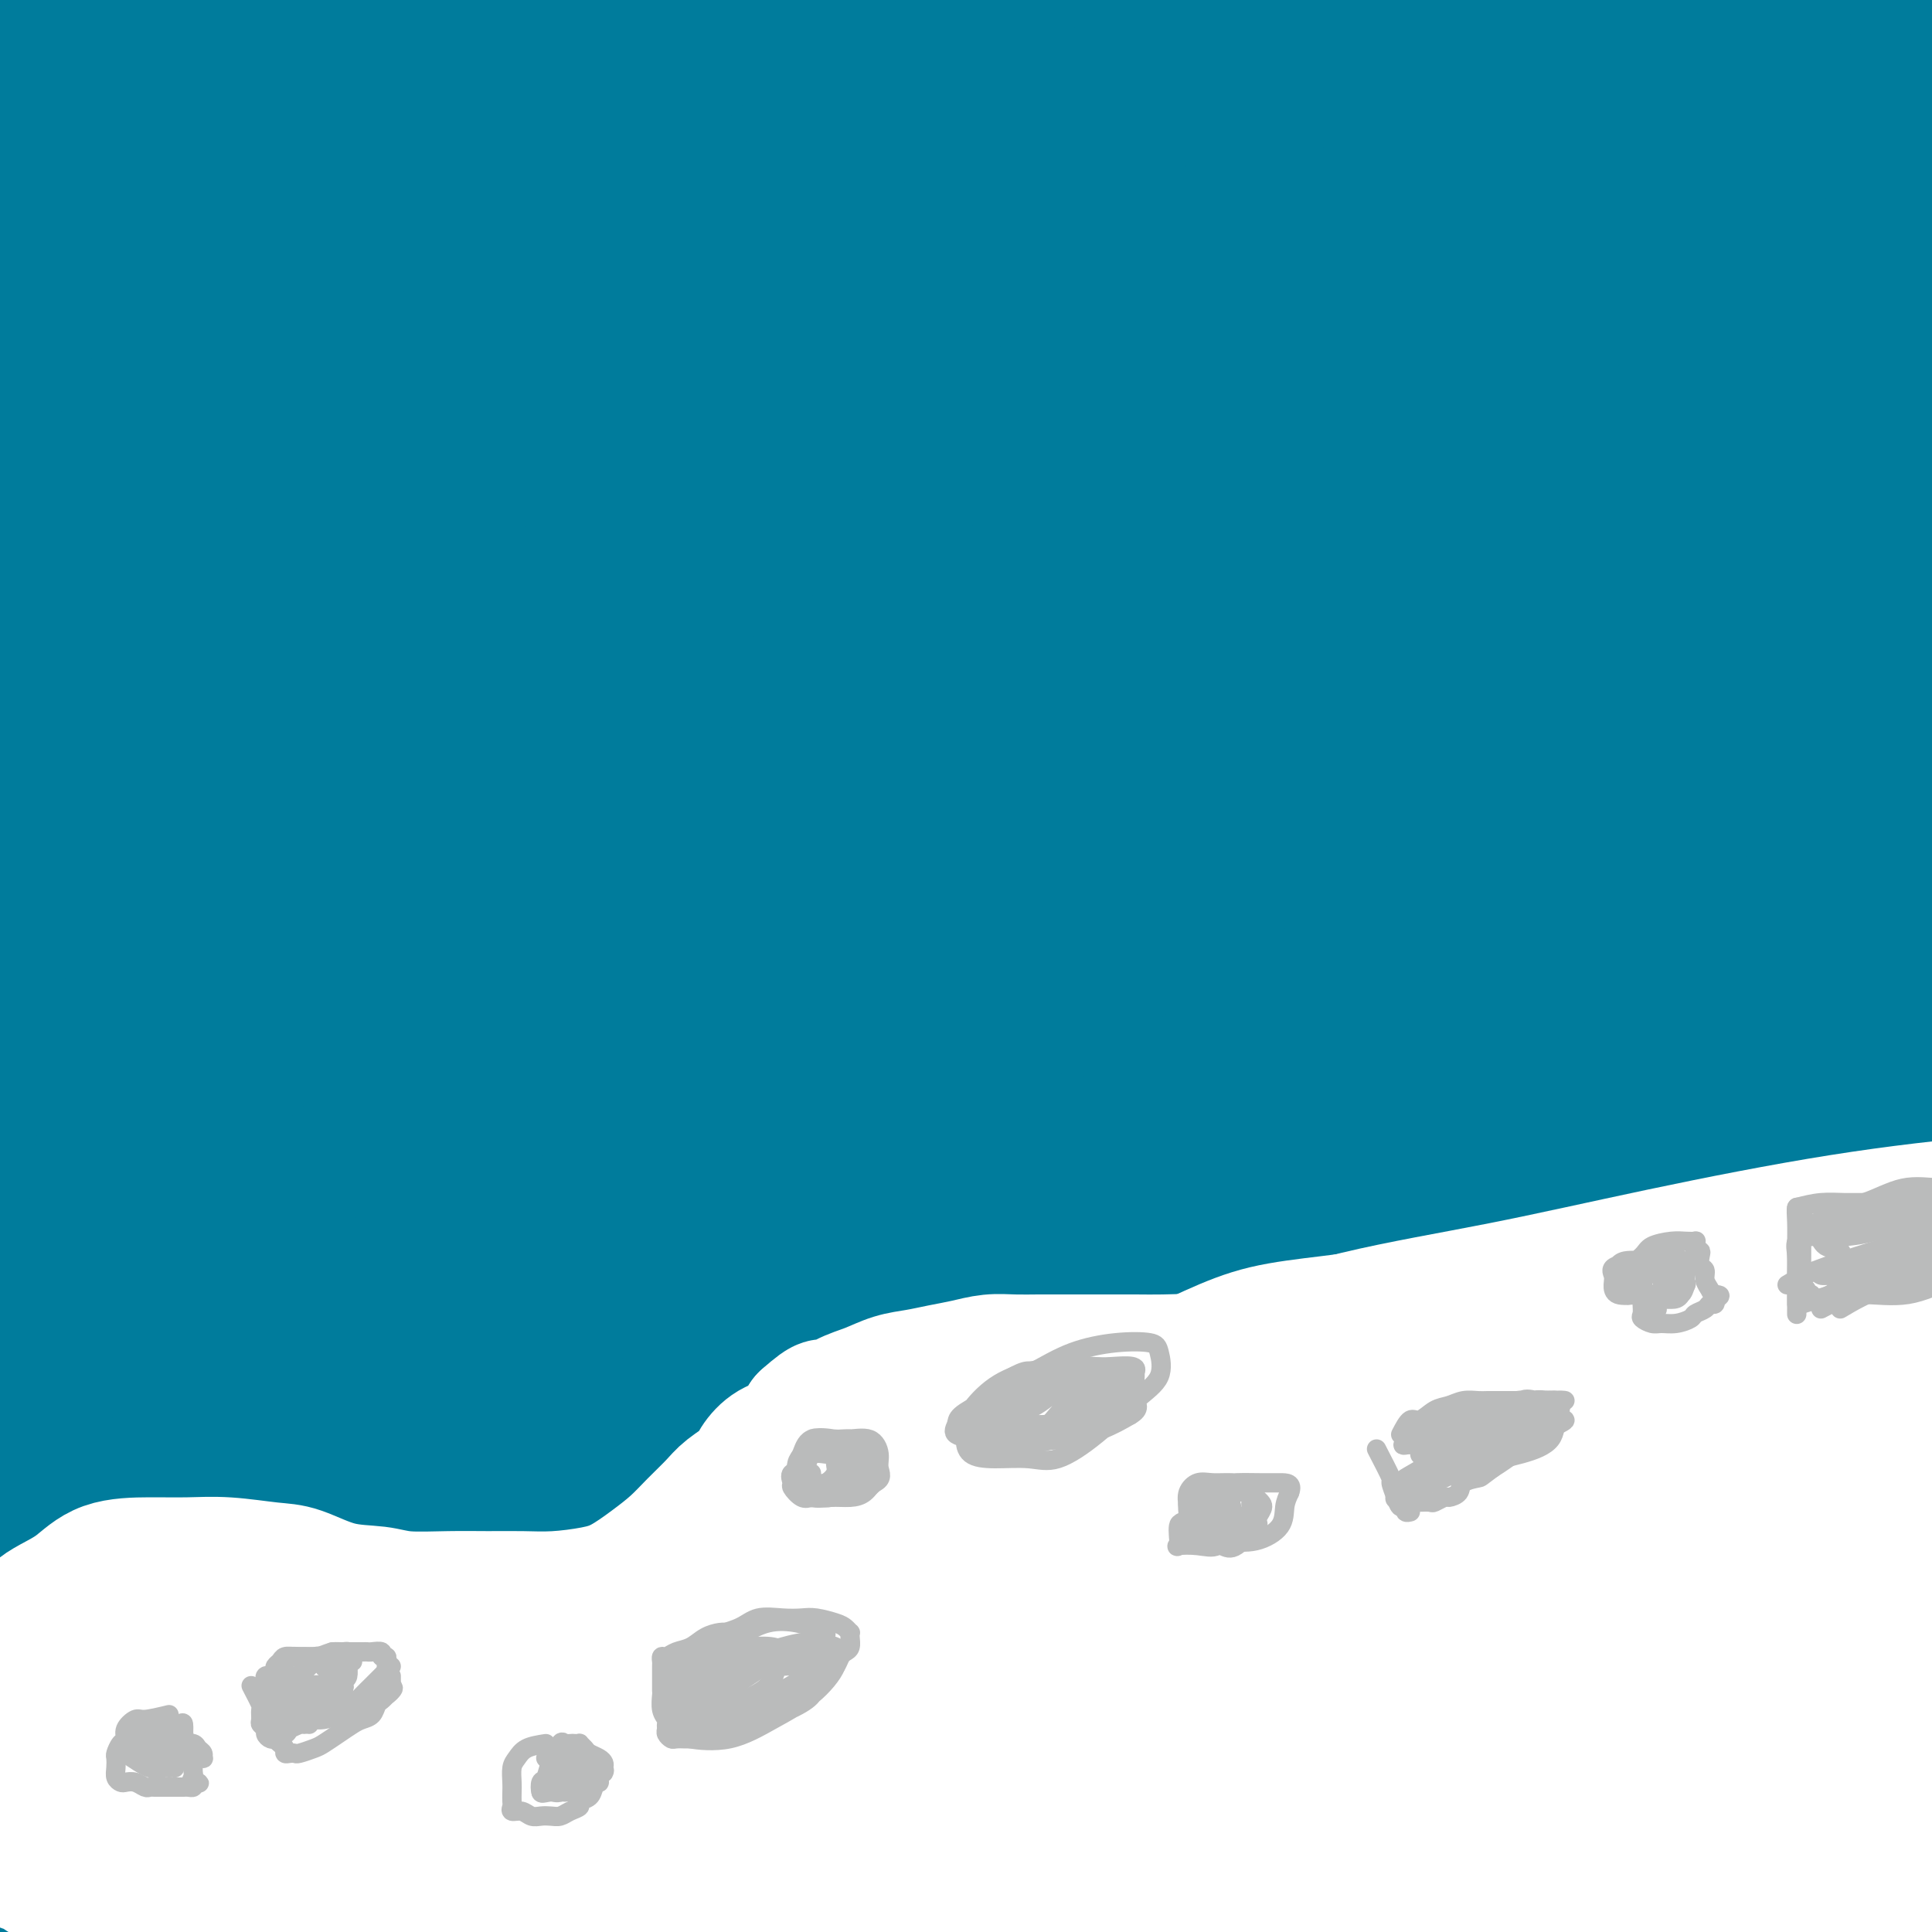 <svg viewBox='0 0 400 400' version='1.1' xmlns='http://www.w3.org/2000/svg' xmlns:xlink='http://www.w3.org/1999/xlink'><rect x="0" y="0" width="400" height="400" fill="#333333" stroke="none"/><g fill='none' stroke='#007C9C' stroke-width='28' stroke-linecap='round' stroke-linejoin='round'><path d='M8,298c-1.282,1.465 -2.564,2.929 -4,-7c-1.436,-9.929 -3.026,-31.252 -4,-46c-0.974,-14.748 -1.334,-22.922 0,-34c1.334,-11.078 4.360,-25.060 8,-39c3.640,-13.940 7.895,-27.837 12,-41c4.105,-13.163 8.062,-25.591 12,-36c3.938,-10.409 7.857,-18.797 11,-26c3.143,-7.203 5.508,-13.220 7,-17c1.492,-3.780 2.110,-5.322 3,-6c0.890,-0.678 2.053,-0.493 0,4c-2.053,4.493 -7.322,13.293 -13,24c-5.678,10.707 -11.765,23.322 -18,36c-6.235,12.678 -12.617,25.421 -18,39c-5.383,13.579 -9.767,27.995 -13,38c-3.233,10.005 -5.316,15.600 -6,19c-0.684,3.400 0.030,4.607 0,3c-0.030,-1.607 -0.804,-6.026 1,-15c1.804,-8.974 6.185,-22.501 11,-37c4.815,-14.499 10.064,-29.968 16,-48c5.936,-18.032 12.561,-38.627 18,-55c5.439,-16.373 9.693,-28.523 13,-38c3.307,-9.477 5.668,-16.282 7,-20c1.332,-3.718 1.637,-4.350 2,-5c0.363,-0.650 0.785,-1.317 -2,2c-2.785,3.317 -8.777,10.620 -15,19c-6.223,8.380 -12.678,17.838 -19,27c-6.322,9.162 -12.510,18.027 -17,24c-4.490,5.973 -7.283,9.054 -9,11c-1.717,1.946 -2.357,2.759 -3,1c-0.643,-1.759 -1.288,-6.089 -1,-12c0.288,-5.911 1.511,-13.403 4,-22c2.489,-8.597 6.245,-18.298 10,-28'/><path d='M1,13c3.707,-8.874 7.974,-17.060 11,-23c3.026,-5.940 4.812,-9.633 6,-12c1.188,-2.367 1.777,-3.409 2,-4c0.223,-0.591 0.080,-0.730 0,1c-0.080,1.730 -0.095,5.329 -3,11c-2.905,5.671 -8.699,13.413 -13,21c-4.301,7.587 -7.108,15.019 -10,21c-2.892,5.981 -5.870,10.510 -8,14c-2.130,3.490 -3.414,5.940 -3,5c0.414,-0.940 2.524,-5.269 6,-11c3.476,-5.731 8.317,-12.862 13,-20c4.683,-7.138 9.209,-14.283 14,-21c4.791,-6.717 9.849,-13.007 14,-18c4.151,-4.993 7.395,-8.690 10,-11c2.605,-2.310 4.569,-3.233 6,-4c1.431,-0.767 2.327,-1.377 2,1c-0.327,2.377 -1.877,7.741 -5,15c-3.123,7.259 -7.818,16.415 -13,26c-5.182,9.585 -10.851,19.601 -17,31c-6.149,11.399 -12.778,24.180 -18,35c-5.222,10.820 -9.038,19.677 -12,27c-2.962,7.323 -5.070,13.112 -6,17c-0.930,3.888 -0.680,5.876 0,7c0.680,1.124 1.791,1.383 5,-2c3.209,-3.383 8.516,-10.408 15,-20c6.484,-9.592 14.146,-21.753 23,-35c8.854,-13.247 18.899,-27.582 28,-40c9.101,-12.418 17.258,-22.920 27,-33c9.742,-10.080 21.069,-19.737 29,-26c7.931,-6.263 12.465,-9.131 17,-12'/><path d='M121,-47c8.776,-6.985 7.715,-5.447 7,-2c-0.715,3.447 -1.085,8.801 -6,18c-4.915,9.199 -14.374,22.241 -24,37c-9.626,14.759 -19.420,31.235 -30,49c-10.580,17.765 -21.946,36.820 -32,54c-10.054,17.180 -18.797,32.486 -26,47c-7.203,14.514 -12.867,28.236 -17,39c-4.133,10.764 -6.734,18.568 -8,23c-1.266,4.432 -1.197,5.490 0,6c1.197,0.510 3.521,0.471 9,-6c5.479,-6.471 14.113,-19.376 24,-34c9.887,-14.624 21.026,-30.968 33,-49c11.974,-18.032 24.784,-37.752 38,-55c13.216,-17.248 26.840,-32.024 39,-47c12.160,-14.976 22.856,-30.153 33,-42c10.144,-11.847 19.735,-20.364 25,-25c5.265,-4.636 6.203,-5.390 7,-5c0.797,0.390 1.451,1.924 -4,9c-5.451,7.076 -17.008,19.693 -29,33c-11.992,13.307 -24.418,27.303 -38,45c-13.582,17.697 -28.319,39.096 -43,60c-14.681,20.904 -29.308,41.313 -42,60c-12.692,18.687 -23.451,35.651 -32,51c-8.549,15.349 -14.889,29.081 -19,37c-4.111,7.919 -5.993,10.024 -7,12c-1.007,1.976 -1.137,3.823 3,-2c4.137,-5.823 12.542,-19.314 23,-36c10.458,-16.686 22.968,-36.565 36,-56c13.032,-19.435 26.586,-38.425 42,-58c15.414,-19.575 32.690,-39.736 50,-59c17.310,-19.264 34.655,-37.632 52,-56'/><path d='M185,1c23.910,-24.921 32.686,-29.724 43,-37c10.314,-7.276 22.165,-17.027 29,-22c6.835,-4.973 8.654,-5.169 8,-2c-0.654,3.169 -3.782,9.704 -12,20c-8.218,10.296 -21.527,24.354 -36,41c-14.473,16.646 -30.109,35.881 -47,56c-16.891,20.119 -35.035,41.122 -53,65c-17.965,23.878 -35.749,50.629 -52,75c-16.251,24.371 -30.967,46.361 -43,66c-12.033,19.639 -21.382,36.927 -27,49c-5.618,12.073 -7.506,18.931 -9,23c-1.494,4.069 -2.595,5.350 0,3c2.595,-2.350 8.884,-8.330 18,-20c9.116,-11.670 21.057,-29.031 34,-48c12.943,-18.969 26.889,-39.545 42,-58c15.111,-18.455 31.388,-34.788 49,-54c17.612,-19.212 36.558,-41.301 56,-61c19.442,-19.699 39.379,-37.006 57,-52c17.621,-14.994 32.926,-27.673 46,-38c13.074,-10.327 23.918,-18.301 30,-23c6.082,-4.699 7.402,-6.122 8,-6c0.598,0.122 0.474,1.790 -7,8c-7.474,6.210 -22.299,16.961 -39,31c-16.701,14.039 -35.277,31.367 -54,50c-18.723,18.633 -37.594,38.571 -58,60c-20.406,21.429 -42.346,44.350 -63,69c-20.654,24.650 -40.023,51.028 -55,72c-14.977,20.972 -25.561,36.539 -33,49c-7.439,12.461 -11.734,21.816 -14,27c-2.266,5.184 -2.505,6.195 1,3c3.505,-3.195 10.752,-10.598 18,-18'/><path d='M22,329c8.616,-10.359 21.154,-27.255 36,-44c14.846,-16.745 31.998,-33.339 49,-52c17.002,-18.661 33.852,-39.389 54,-60c20.148,-20.611 43.594,-41.106 67,-61c23.406,-19.894 46.772,-39.189 67,-55c20.228,-15.811 37.317,-28.138 52,-38c14.683,-9.862 26.961,-17.258 34,-21c7.039,-3.742 8.839,-3.831 10,-3c1.161,0.831 1.683,2.581 -5,9c-6.683,6.419 -20.570,17.508 -37,32c-16.430,14.492 -35.402,32.389 -55,51c-19.598,18.611 -39.822,37.936 -61,60c-21.178,22.064 -43.310,46.865 -64,70c-20.690,23.135 -39.939,44.602 -57,67c-17.061,22.398 -31.934,45.727 -43,63c-11.066,17.273 -18.323,28.489 -22,34c-3.677,5.511 -3.773,5.316 -3,5c0.773,-0.316 2.415,-0.752 9,-8c6.585,-7.248 18.113,-21.307 31,-36c12.887,-14.693 27.133,-30.021 43,-48c15.867,-17.979 33.355,-38.609 54,-60c20.645,-21.391 44.446,-43.544 67,-64c22.554,-20.456 43.860,-39.215 64,-56c20.140,-16.785 39.114,-31.596 56,-44c16.886,-12.404 31.684,-22.399 40,-28c8.316,-5.601 10.151,-6.806 12,-7c1.849,-0.194 3.714,0.625 -4,7c-7.714,6.375 -25.006,18.307 -43,33c-17.994,14.693 -36.691,32.148 -58,52c-21.309,19.852 -45.231,42.101 -68,66c-22.769,23.899 -44.384,49.450 -66,75'/><path d='M181,268c-21.064,24.234 -40.724,47.320 -57,69c-16.276,21.680 -29.166,41.956 -36,54c-6.834,12.044 -7.610,15.857 -8,17c-0.390,1.143 -0.394,-0.383 6,-7c6.394,-6.617 19.187,-18.326 33,-34c13.813,-15.674 28.646,-35.312 46,-55c17.354,-19.688 37.228,-39.425 57,-59c19.772,-19.575 39.443,-38.989 58,-56c18.557,-17.011 35.999,-31.618 51,-43c15.001,-11.382 27.562,-19.539 35,-24c7.438,-4.461 9.754,-5.228 11,-5c1.246,0.228 1.423,1.450 -6,9c-7.423,7.550 -22.445,21.428 -38,36c-15.555,14.572 -31.641,29.839 -50,49c-18.359,19.161 -38.990,42.217 -57,64c-18.010,21.783 -33.401,42.292 -47,60c-13.599,17.708 -25.408,32.616 -32,43c-6.592,10.384 -7.968,16.244 -9,19c-1.032,2.756 -1.720,2.409 4,-4c5.720,-6.409 17.846,-18.881 32,-34c14.154,-15.119 30.335,-32.886 48,-51c17.665,-18.114 36.815,-36.575 55,-54c18.185,-17.425 35.404,-33.813 52,-47c16.596,-13.187 32.568,-23.173 42,-29c9.432,-5.827 12.323,-7.494 15,-8c2.677,-0.506 5.142,0.149 0,6c-5.142,5.851 -17.889,16.899 -32,30c-14.111,13.101 -29.587,28.254 -46,45c-16.413,16.746 -33.765,35.086 -50,53c-16.235,17.914 -31.353,35.404 -41,48c-9.647,12.596 -13.824,20.298 -18,28'/><path d='M199,388c-3.930,5.671 -4.754,5.848 -2,4c2.754,-1.848 9.085,-5.720 20,-15c10.915,-9.280 26.415,-23.968 42,-38c15.585,-14.032 31.256,-27.408 48,-41c16.744,-13.592 34.560,-27.399 48,-37c13.440,-9.601 22.503,-14.997 28,-18c5.497,-3.003 7.428,-3.613 8,-2c0.572,1.613 -0.214,5.450 -7,13c-6.786,7.550 -19.573,18.815 -32,31c-12.427,12.185 -24.493,25.290 -38,40c-13.507,14.710 -28.456,31.023 -39,44c-10.544,12.977 -16.685,22.617 -20,28c-3.315,5.383 -3.805,6.508 -3,7c0.805,0.492 2.903,0.350 10,-5c7.097,-5.350 19.192,-15.907 32,-27c12.808,-11.093 26.329,-22.721 40,-34c13.671,-11.279 27.492,-22.209 39,-31c11.508,-8.791 20.703,-15.443 26,-19c5.297,-3.557 6.697,-4.020 7,-3c0.303,1.020 -0.489,3.523 -6,9c-5.511,5.477 -15.740,13.927 -27,24c-11.260,10.073 -23.549,21.767 -34,32c-10.451,10.233 -19.063,19.003 -25,26c-5.937,6.997 -9.198,12.222 -11,15c-1.802,2.778 -2.146,3.110 0,2c2.146,-1.110 6.783,-3.662 14,-9c7.217,-5.338 17.014,-13.461 27,-21c9.986,-7.539 20.161,-14.495 29,-21c8.839,-6.505 16.341,-12.559 22,-16c5.659,-3.441 9.474,-4.269 11,-4c1.526,0.269 0.763,1.634 0,3'/><path d='M406,325c-1.735,2.504 -6.073,7.263 -11,13c-4.927,5.737 -10.444,12.453 -16,19c-5.556,6.547 -11.149,12.924 -15,19c-3.851,6.076 -5.958,11.851 -7,15c-1.042,3.149 -1.020,3.672 0,4c1.020,0.328 3.036,0.463 6,0c2.964,-0.463 6.874,-1.522 11,-4c4.126,-2.478 8.469,-6.374 13,-11c4.531,-4.626 9.252,-9.982 13,-15c3.748,-5.018 6.523,-9.697 9,-15c2.477,-5.303 4.655,-11.229 6,-17c1.345,-5.771 1.856,-11.386 2,-17c0.144,-5.614 -0.079,-11.225 0,-17c0.079,-5.775 0.461,-11.712 0,-18c-0.461,-6.288 -1.764,-12.927 -3,-20c-1.236,-7.073 -2.404,-14.582 -4,-22c-1.596,-7.418 -3.620,-14.746 -5,-22c-1.380,-7.254 -2.114,-14.434 -3,-21c-0.886,-6.566 -1.922,-12.518 -3,-18c-1.078,-5.482 -2.198,-10.493 -3,-15c-0.802,-4.507 -1.286,-8.510 -2,-12c-0.714,-3.490 -1.659,-6.468 -2,-9c-0.341,-2.532 -0.078,-4.619 0,-6c0.078,-1.381 -0.028,-2.055 0,-2c0.028,0.055 0.190,0.838 0,6c-0.190,5.162 -0.731,14.703 -1,25c-0.269,10.297 -0.265,21.349 0,37c0.265,15.651 0.790,35.900 1,44c0.210,8.100 0.105,4.050 0,0'/><path d='M396,290c-0.111,-0.094 -0.222,-0.188 -1,-5c-0.778,-4.812 -2.223,-14.342 -4,-26c-1.777,-11.658 -3.885,-25.443 -6,-40c-2.115,-14.557 -4.235,-29.886 -6,-47c-1.765,-17.114 -3.173,-36.012 -4,-54c-0.827,-17.988 -1.073,-35.066 -1,-50c0.073,-14.934 0.464,-27.722 1,-37c0.536,-9.278 1.216,-15.044 2,-18c0.784,-2.956 1.671,-3.103 2,-3c0.329,0.103 0.101,0.454 0,5c-0.101,4.546 -0.075,13.286 0,25c0.075,11.714 0.199,26.403 0,42c-0.199,15.597 -0.722,32.104 0,49c0.722,16.896 2.688,34.182 5,51c2.312,16.818 4.971,33.169 7,49c2.029,15.831 3.429,31.144 5,44c1.571,12.856 3.312,23.257 4,31c0.688,7.743 0.324,12.830 0,16c-0.324,3.170 -0.607,4.423 -2,3c-1.393,-1.423 -3.895,-5.523 -6,-13c-2.105,-7.477 -3.811,-18.332 -6,-32c-2.189,-13.668 -4.859,-30.149 -7,-49c-2.141,-18.851 -3.752,-40.070 -5,-61c-1.248,-20.930 -2.133,-41.570 -1,-61c1.133,-19.430 4.286,-37.651 7,-52c2.714,-14.349 4.991,-24.828 8,-35c3.009,-10.172 6.751,-20.038 10,-27c3.249,-6.962 6.005,-11.021 8,-13c1.995,-1.979 3.229,-1.879 4,0c0.771,1.879 1.077,5.537 1,13c-0.077,7.463 -0.539,18.732 -1,30'/><path d='M410,25c-0.389,13.175 -1.362,24.611 -2,38c-0.638,13.389 -0.941,28.731 -1,44c-0.059,15.269 0.127,30.464 0,45c-0.127,14.536 -0.568,28.412 0,42c0.568,13.588 2.144,26.888 3,38c0.856,11.112 0.991,20.035 1,26c0.009,5.965 -0.110,8.970 0,11c0.110,2.030 0.448,3.085 0,1c-0.448,-2.085 -1.683,-7.308 -3,-15c-1.317,-7.692 -2.717,-17.852 -4,-29c-1.283,-11.148 -2.449,-23.285 -4,-38c-1.551,-14.715 -3.487,-32.009 -5,-48c-1.513,-15.991 -2.601,-30.680 -3,-44c-0.399,-13.320 -0.108,-25.272 0,-36c0.108,-10.728 0.032,-20.234 0,-27c-0.032,-6.766 -0.021,-10.793 0,-13c0.021,-2.207 0.051,-2.594 0,-2c-0.051,0.594 -0.182,2.169 0,8c0.182,5.831 0.676,15.919 1,28c0.324,12.081 0.479,26.153 0,43c-0.479,16.847 -1.591,36.467 -2,57c-0.409,20.533 -0.114,41.979 0,62c0.114,20.021 0.048,38.616 0,54c-0.048,15.384 -0.078,27.555 0,37c0.078,9.445 0.264,16.164 0,20c-0.264,3.836 -0.978,4.789 -2,4c-1.022,-0.789 -2.351,-3.319 -4,-10c-1.649,-6.681 -3.617,-17.512 -6,-31c-2.383,-13.488 -5.180,-29.631 -8,-47c-2.820,-17.369 -5.663,-35.962 -8,-55c-2.337,-19.038 -4.169,-38.519 -6,-58'/><path d='M357,130c-3.072,-27.006 -3.751,-38.021 -4,-51c-0.249,-12.979 -0.066,-27.921 0,-40c0.066,-12.079 0.017,-21.296 0,-29c-0.017,-7.704 0.000,-13.896 0,-17c-0.000,-3.104 -0.018,-3.119 0,-3c0.018,0.119 0.070,0.374 0,5c-0.070,4.626 -0.262,13.625 -1,26c-0.738,12.375 -2.020,28.127 -3,45c-0.980,16.873 -1.657,34.867 -2,57c-0.343,22.133 -0.351,48.405 2,74c2.351,25.595 7.061,50.513 11,70c3.939,19.487 7.106,33.543 10,45c2.894,11.457 5.516,20.315 7,25c1.484,4.685 1.830,5.195 1,3c-0.830,-2.195 -2.837,-7.096 -6,-15c-3.163,-7.904 -7.481,-18.809 -12,-32c-4.519,-13.191 -9.240,-28.666 -14,-44c-4.760,-15.334 -9.558,-30.527 -13,-47c-3.442,-16.473 -5.528,-34.225 -7,-53c-1.472,-18.775 -2.330,-38.573 -2,-58c0.330,-19.427 1.847,-38.483 5,-56c3.153,-17.517 7.943,-33.495 12,-45c4.057,-11.505 7.380,-18.539 10,-23c2.620,-4.461 4.536,-6.351 6,-7c1.464,-0.649 2.474,-0.057 2,5c-0.474,5.057 -2.433,14.578 -5,27c-2.567,12.422 -5.743,27.746 -9,46c-3.257,18.254 -6.595,39.439 -8,61c-1.405,21.561 -0.878,43.497 0,64c0.878,20.503 2.108,39.572 4,58c1.892,18.428 4.446,36.214 7,54'/><path d='M348,275c2.981,24.020 4.932,28.070 6,33c1.068,4.930 1.253,10.740 1,14c-0.253,3.260 -0.945,3.971 -3,0c-2.055,-3.971 -5.473,-12.622 -9,-22c-3.527,-9.378 -7.162,-19.481 -12,-32c-4.838,-12.519 -10.880,-27.454 -16,-44c-5.120,-16.546 -9.319,-34.703 -13,-54c-3.681,-19.297 -6.843,-39.736 -9,-57c-2.157,-17.264 -3.310,-31.355 -4,-44c-0.690,-12.645 -0.916,-23.845 -1,-33c-0.084,-9.155 -0.024,-16.267 0,-22c0.024,-5.733 0.012,-10.088 0,-9c-0.012,1.088 -0.024,7.620 0,17c0.024,9.380 0.083,21.609 0,35c-0.083,13.391 -0.309,27.943 1,44c1.309,16.057 4.154,33.620 8,53c3.846,19.380 8.692,40.576 14,59c5.308,18.424 11.079,34.075 16,47c4.921,12.925 8.991,23.125 12,31c3.009,7.875 4.956,13.425 6,16c1.044,2.575 1.184,2.174 1,1c-0.184,-1.174 -0.691,-3.120 -3,-9c-2.309,-5.880 -6.419,-15.692 -11,-27c-4.581,-11.308 -9.632,-24.112 -14,-39c-4.368,-14.888 -8.054,-31.860 -10,-50c-1.946,-18.140 -2.154,-37.446 -1,-55c1.154,-17.554 3.670,-33.355 8,-49c4.330,-15.645 10.473,-31.135 16,-45c5.527,-13.865 10.436,-26.104 15,-36c4.564,-9.896 8.782,-17.448 13,-25'/><path d='M359,-27c8.074,-18.792 6.261,-12.773 6,-11c-0.261,1.773 1.032,-0.702 1,-1c-0.032,-0.298 -1.390,1.579 -5,7c-3.610,5.421 -9.472,14.386 -16,25c-6.528,10.614 -13.722,22.877 -21,35c-7.278,12.123 -14.642,24.104 -22,37c-7.358,12.896 -14.711,26.705 -23,40c-8.289,13.295 -17.514,26.075 -26,37c-8.486,10.925 -16.233,19.994 -23,28c-6.767,8.006 -12.555,14.949 -17,19c-4.445,4.051 -7.549,5.210 -9,6c-1.451,0.790 -1.251,1.211 -1,0c0.251,-1.211 0.552,-4.053 5,-10c4.448,-5.947 13.043,-14.998 23,-25c9.957,-10.002 21.276,-20.954 34,-34c12.724,-13.046 26.853,-28.184 41,-42c14.147,-13.816 28.311,-26.309 37,-35c8.689,-8.691 11.904,-13.579 14,-17c2.096,-3.421 3.072,-5.375 0,-6c-3.072,-0.625 -10.194,0.078 -22,5c-11.806,4.922 -28.298,14.062 -47,25c-18.702,10.938 -39.616,23.673 -60,39c-20.384,15.327 -40.237,33.246 -60,50c-19.763,16.754 -39.434,32.345 -57,50c-17.566,17.655 -33.027,37.376 -45,52c-11.973,14.624 -20.459,24.150 -25,30c-4.541,5.850 -5.137,8.023 -5,9c0.137,0.977 1.006,0.757 6,-5c4.994,-5.757 14.114,-17.050 26,-29c11.886,-11.950 26.539,-24.557 43,-41c16.461,-16.443 34.731,-36.721 53,-57'/><path d='M164,154c31.372,-31.296 45.802,-43.538 65,-60c19.198,-16.462 43.162,-37.146 64,-54c20.838,-16.854 38.548,-29.878 53,-40c14.452,-10.122 25.645,-17.342 32,-22c6.355,-4.658 7.872,-6.756 6,-5c-1.872,1.756 -7.134,7.365 -19,16c-11.866,8.635 -30.337,20.297 -50,34c-19.663,13.703 -40.518,29.446 -62,47c-21.482,17.554 -43.591,36.919 -65,55c-21.409,18.081 -42.118,34.878 -60,51c-17.882,16.122 -32.938,31.569 -43,41c-10.062,9.431 -15.130,12.845 -18,14c-2.870,1.155 -3.544,0.049 0,-7c3.544,-7.049 11.304,-20.042 23,-35c11.696,-14.958 27.329,-31.881 43,-51c15.671,-19.119 31.380,-40.433 49,-60c17.620,-19.567 37.150,-37.386 53,-53c15.850,-15.614 28.022,-29.022 36,-37c7.978,-7.978 11.764,-10.525 13,-11c1.236,-0.475 -0.079,1.121 -11,9c-10.921,7.879 -31.449,22.041 -51,38c-19.551,15.959 -38.127,33.715 -60,55c-21.873,21.285 -47.045,46.099 -69,70c-21.955,23.901 -40.695,46.890 -55,65c-14.305,18.110 -24.177,31.340 -30,39c-5.823,7.660 -7.597,9.749 -9,11c-1.403,1.251 -2.434,1.664 2,-5c4.434,-6.664 14.333,-20.405 25,-36c10.667,-15.595 22.103,-33.045 35,-51c12.897,-17.955 27.256,-36.416 41,-54c13.744,-17.584 26.872,-34.292 40,-51'/><path d='M142,67c19.871,-24.962 29.049,-34.866 40,-45c10.951,-10.134 23.677,-20.498 31,-27c7.323,-6.502 9.244,-9.141 9,-9c-0.244,0.141 -2.652,3.062 -12,12c-9.348,8.938 -25.635,23.891 -43,39c-17.365,15.109 -35.808,30.373 -55,49c-19.192,18.627 -39.133,40.616 -55,59c-15.867,18.384 -27.661,33.162 -37,44c-9.339,10.838 -16.223,17.736 -20,22c-3.777,4.264 -4.446,5.893 -4,4c0.446,-1.893 2.008,-7.307 8,-17c5.992,-9.693 16.416,-23.663 27,-40c10.584,-16.337 21.330,-35.040 34,-53c12.670,-17.960 27.265,-35.176 40,-51c12.735,-15.824 23.612,-30.255 34,-42c10.388,-11.745 20.288,-20.804 26,-26c5.712,-5.196 7.236,-6.529 8,-6c0.764,0.529 0.767,2.919 -6,10c-6.767,7.081 -20.304,18.854 -35,33c-14.696,14.146 -30.550,30.667 -45,46c-14.450,15.333 -27.495,29.480 -37,40c-9.505,10.520 -15.470,17.414 -19,21c-3.530,3.586 -4.624,3.864 -5,2c-0.376,-1.864 -0.032,-5.872 4,-14c4.032,-8.128 11.753,-20.377 20,-34c8.247,-13.623 17.020,-28.619 26,-41c8.980,-12.381 18.166,-22.146 26,-31c7.834,-8.854 14.316,-16.796 18,-21c3.684,-4.204 4.569,-4.670 6,-5c1.431,-0.330 3.409,-0.523 0,4c-3.409,4.523 -12.204,13.761 -21,23'/><path d='M105,13c-8.422,10.626 -18.978,23.690 -30,36c-11.022,12.310 -22.511,23.864 -31,33c-8.489,9.136 -13.978,15.853 -17,19c-3.022,3.147 -3.579,2.724 -4,1c-0.421,-1.724 -0.708,-4.748 3,-12c3.708,-7.252 11.409,-18.731 20,-31c8.591,-12.269 18.071,-25.328 27,-37c8.929,-11.672 17.307,-21.956 25,-31c7.693,-9.044 14.702,-16.849 18,-21c3.298,-4.151 2.887,-4.650 3,-5c0.113,-0.350 0.752,-0.552 -4,3c-4.752,3.552 -14.894,10.860 -24,19c-9.106,8.140 -17.177,17.114 -25,25c-7.823,7.886 -15.399,14.685 -20,19c-4.601,4.315 -6.226,6.147 -7,7c-0.774,0.853 -0.695,0.729 1,-2c1.695,-2.729 5.006,-8.062 10,-15c4.994,-6.938 11.671,-15.482 18,-23c6.329,-7.518 12.310,-14.011 18,-20c5.690,-5.989 11.090,-11.476 14,-14c2.910,-2.524 3.330,-2.086 4,-1c0.670,1.086 1.588,2.820 -1,8c-2.588,5.180 -8.684,13.808 -15,25c-6.316,11.192 -12.852,24.949 -20,39c-7.148,14.051 -14.907,28.395 -22,43c-7.093,14.605 -13.521,29.469 -20,45c-6.479,15.531 -13.010,31.728 -18,47c-4.990,15.272 -8.441,29.619 -11,43c-2.559,13.381 -4.227,25.795 -5,36c-0.773,10.205 -0.649,18.201 2,23c2.649,4.799 7.825,6.399 13,8'/><path d='M7,280c5.811,1.561 13.838,1.465 24,-5c10.162,-6.465 22.459,-19.299 37,-32c14.541,-12.701 31.327,-25.268 49,-41c17.673,-15.732 36.232,-34.629 56,-52c19.768,-17.371 40.744,-33.215 57,-45c16.256,-11.785 27.793,-19.511 35,-24c7.207,-4.489 10.084,-5.742 8,-2c-2.084,3.742 -9.130,12.477 -22,26c-12.870,13.523 -31.565,31.833 -51,51c-19.435,19.167 -39.610,39.189 -61,63c-21.390,23.811 -43.995,51.410 -64,76c-20.005,24.590 -37.409,46.173 -51,65c-13.591,18.827 -23.368,34.900 -29,44c-5.632,9.100 -7.119,11.227 -8,12c-0.881,0.773 -1.156,0.192 3,-6c4.156,-6.192 12.741,-17.995 23,-32c10.259,-14.005 22.190,-30.211 34,-47c11.810,-16.789 23.497,-34.162 36,-50c12.503,-15.838 25.820,-30.140 37,-43c11.180,-12.860 20.222,-24.279 26,-31c5.778,-6.721 8.290,-8.744 9,-8c0.710,0.744 -0.383,4.253 -9,14c-8.617,9.747 -24.760,25.730 -40,44c-15.240,18.270 -29.579,38.827 -44,59c-14.421,20.173 -28.924,39.961 -40,57c-11.076,17.039 -18.726,31.327 -23,40c-4.274,8.673 -5.173,11.730 -6,13c-0.827,1.270 -1.583,0.753 2,-4c3.583,-4.753 11.503,-13.741 21,-26c9.497,-12.259 20.571,-27.788 32,-44c11.429,-16.212 23.215,-33.106 35,-50'/><path d='M83,302c20.013,-26.565 25.044,-30.976 32,-39c6.956,-8.024 15.835,-19.660 21,-26c5.165,-6.340 6.616,-7.385 6,-7c-0.616,0.385 -3.299,2.199 -11,10c-7.701,7.801 -20.422,21.588 -34,36c-13.578,14.412 -28.014,29.448 -41,44c-12.986,14.552 -24.522,28.619 -34,40c-9.478,11.381 -16.899,20.077 -21,25c-4.101,4.923 -4.881,6.073 -6,6c-1.119,-0.073 -2.576,-1.371 0,-7c2.576,-5.629 9.187,-15.590 17,-27c7.813,-11.410 16.829,-24.267 26,-37c9.171,-12.733 18.496,-25.340 27,-36c8.504,-10.660 16.187,-19.373 21,-25c4.813,-5.627 6.758,-8.169 8,-9c1.242,-0.831 1.782,0.049 -2,5c-3.782,4.951 -11.887,13.974 -21,25c-9.113,11.026 -19.235,24.055 -28,37c-8.765,12.945 -16.173,25.807 -22,37c-5.827,11.193 -10.071,20.719 -12,27c-1.929,6.281 -1.541,9.319 -1,11c0.541,1.681 1.235,2.007 5,0c3.765,-2.007 10.602,-6.347 19,-14c8.398,-7.653 18.357,-18.618 30,-31c11.643,-12.382 24.971,-26.180 39,-41c14.029,-14.820 28.759,-30.662 44,-46c15.241,-15.338 30.993,-30.174 43,-40c12.007,-9.826 20.270,-14.644 25,-17c4.730,-2.356 5.927,-2.250 2,3c-3.927,5.250 -12.979,15.643 -25,29c-12.021,13.357 -27.010,29.679 -42,46'/><path d='M148,281c-18.819,20.665 -32.366,34.826 -46,52c-13.634,17.174 -27.356,37.361 -37,51c-9.644,13.639 -15.210,20.729 -18,25c-2.790,4.271 -2.805,5.723 -2,5c0.805,-0.723 2.431,-3.620 8,-10c5.569,-6.380 15.081,-16.242 26,-27c10.919,-10.758 23.244,-22.412 36,-35c12.756,-12.588 25.942,-26.109 40,-40c14.058,-13.891 28.987,-28.152 44,-41c15.013,-12.848 30.111,-24.284 43,-34c12.889,-9.716 23.569,-17.714 30,-22c6.431,-4.286 8.613,-4.862 9,-4c0.387,0.862 -1.022,3.160 -9,10c-7.978,6.840 -22.524,18.220 -37,31c-14.476,12.780 -28.883,26.960 -44,42c-15.117,15.040 -30.946,30.941 -45,46c-14.054,15.059 -26.335,29.277 -33,38c-6.665,8.723 -7.716,11.952 -8,14c-0.284,2.048 0.199,2.915 6,-1c5.801,-3.915 16.921,-12.613 31,-24c14.079,-11.387 31.119,-25.462 51,-40c19.881,-14.538 42.605,-29.540 66,-45c23.395,-15.460 47.460,-31.378 69,-44c21.540,-12.622 40.553,-21.947 54,-28c13.447,-6.053 21.326,-8.835 26,-10c4.674,-1.165 6.142,-0.715 2,3c-4.142,3.715 -13.894,10.694 -26,20c-12.106,9.306 -26.564,20.938 -43,34c-16.436,13.062 -34.848,27.555 -52,43c-17.152,15.445 -33.043,31.841 -45,45c-11.957,13.159 -19.978,23.079 -28,33'/><path d='M216,368c-12.496,14.402 -7.235,11.409 -5,11c2.235,-0.409 1.443,1.768 7,-2c5.557,-3.768 17.463,-13.479 31,-24c13.537,-10.521 28.705,-21.852 44,-33c15.295,-11.148 30.715,-22.113 45,-32c14.285,-9.887 27.433,-18.696 35,-23c7.567,-4.304 9.551,-4.103 11,-4c1.449,0.103 2.362,0.109 -2,4c-4.362,3.891 -13.999,11.668 -24,20c-10.001,8.332 -20.367,17.220 -31,27c-10.633,9.780 -21.535,20.453 -30,29c-8.465,8.547 -14.495,14.968 -17,18c-2.505,3.032 -1.485,2.675 -1,2c0.485,-0.675 0.437,-1.667 5,-7c4.563,-5.333 13.738,-15.005 24,-25c10.262,-9.995 21.612,-20.311 33,-31c11.388,-10.689 22.815,-21.752 31,-30c8.185,-8.248 13.127,-13.682 16,-17c2.873,-3.318 3.678,-4.519 4,-5c0.322,-0.481 0.161,-0.240 0,0'/><path d='M254,388c0.035,-0.590 0.069,-1.181 0,-4c-0.069,-2.819 -0.243,-7.868 0,-11c0.243,-3.132 0.902,-4.347 1,-6c0.098,-1.653 -0.366,-3.744 0,-7c0.366,-3.256 1.562,-7.678 2,-12c0.438,-4.322 0.118,-8.545 0,-12c-0.118,-3.455 -0.033,-6.141 0,-8c0.033,-1.859 0.012,-2.890 0,-4c-0.012,-1.110 -0.017,-2.297 0,-3c0.017,-0.703 0.056,-0.920 0,-1c-0.056,-0.080 -0.207,-0.021 0,0c0.207,0.021 0.774,0.006 1,0c0.226,-0.006 0.113,-0.003 0,0'/></g>
<g fill='none' stroke='#FFFFFF' stroke-width='28' stroke-linecap='round' stroke-linejoin='round'><path d='M4,359c1.225,-2.426 2.450,-4.853 4,-6c1.550,-1.147 3.423,-1.015 5,-2c1.577,-0.985 2.856,-3.087 5,-5c2.144,-1.913 5.152,-3.639 8,-5c2.848,-1.361 5.536,-2.359 8,-3c2.464,-0.641 4.704,-0.925 7,-1c2.296,-0.075 4.649,0.061 7,0c2.351,-0.061 4.701,-0.318 7,0c2.299,0.318 4.546,1.209 7,2c2.454,0.791 5.114,1.480 8,2c2.886,0.520 5.997,0.871 9,1c3.003,0.129 5.896,0.037 9,0c3.104,-0.037 6.417,-0.018 10,0c3.583,0.018 7.435,0.035 11,0c3.565,-0.035 6.842,-0.121 10,-1c3.158,-0.879 6.197,-2.551 9,-4c2.803,-1.449 5.369,-2.676 8,-4c2.631,-1.324 5.328,-2.745 8,-5c2.672,-2.255 5.319,-5.345 8,-8c2.681,-2.655 5.397,-4.876 8,-7c2.603,-2.124 5.095,-4.151 8,-6c2.905,-1.849 6.225,-3.518 9,-5c2.775,-1.482 5.006,-2.775 8,-4c2.994,-1.225 6.751,-2.380 10,-3c3.249,-0.620 5.990,-0.705 9,-1c3.010,-0.295 6.289,-0.798 9,-1c2.711,-0.202 4.856,-0.101 7,0'/><path d='M220,293c7.127,-0.796 7.443,-0.285 9,0c1.557,0.285 4.354,0.344 7,1c2.646,0.656 5.140,1.909 8,3c2.860,1.091 6.087,2.021 9,3c2.913,0.979 5.512,2.006 8,3c2.488,0.994 4.867,1.955 8,3c3.133,1.045 7.022,2.175 10,3c2.978,0.825 5.045,1.345 8,2c2.955,0.655 6.800,1.445 10,2c3.200,0.555 5.757,0.874 9,1c3.243,0.126 7.172,0.059 11,0c3.828,-0.059 7.553,-0.110 12,0c4.447,0.110 9.614,0.379 14,0c4.386,-0.379 7.991,-1.408 12,-2c4.009,-0.592 8.422,-0.747 13,-1c4.578,-0.253 9.321,-0.604 13,-1c3.679,-0.396 6.295,-0.839 10,-1c3.705,-0.161 8.498,-0.042 13,0c4.502,0.042 8.711,0.005 13,0c4.289,-0.005 8.658,0.021 13,0c4.342,-0.021 8.659,-0.088 14,0c5.341,0.088 11.707,0.331 18,2c6.293,1.669 12.512,4.762 15,6c2.488,1.238 1.244,0.619 0,0'/><path d='M5,386c-0.989,-1.338 -1.979,-2.676 -1,-4c0.979,-1.324 3.926,-2.633 7,-5c3.074,-2.367 6.275,-5.790 9,-8c2.725,-2.210 4.973,-3.206 6,-4c1.027,-0.794 0.833,-1.385 1,-1c0.167,0.385 0.696,1.744 -1,4c-1.696,2.256 -5.617,5.407 -8,8c-2.383,2.593 -3.227,4.628 -5,7c-1.773,2.372 -4.476,5.080 -4,5c0.476,-0.080 4.130,-2.949 7,-6c2.870,-3.051 4.954,-6.284 8,-10c3.046,-3.716 7.052,-7.914 10,-11c2.948,-3.086 4.836,-5.060 6,-6c1.164,-0.940 1.603,-0.845 2,-1c0.397,-0.155 0.751,-0.560 0,1c-0.751,1.560 -2.609,5.086 -5,9c-2.391,3.914 -5.316,8.217 -8,13c-2.684,4.783 -5.126,10.047 -7,14c-1.874,3.953 -3.179,6.595 -4,8c-0.821,1.405 -1.159,1.571 0,2c1.159,0.429 3.814,1.119 7,0c3.186,-1.119 6.903,-4.048 11,-8c4.097,-3.952 8.575,-8.925 13,-14c4.425,-5.075 8.797,-10.250 13,-15c4.203,-4.750 8.237,-9.074 12,-13c3.763,-3.926 7.256,-7.454 9,-9c1.744,-1.546 1.739,-1.108 2,-1c0.261,0.108 0.789,-0.112 0,2c-0.789,2.112 -2.894,6.556 -5,11'/><path d='M80,354c-2.027,4.765 -5.596,10.679 -9,16c-3.404,5.321 -6.643,10.050 -10,15c-3.357,4.950 -6.830,10.122 -8,13c-1.170,2.878 -0.035,3.463 0,4c0.035,0.537 -1.030,1.026 0,0c1.030,-1.026 4.154,-3.568 8,-7c3.846,-3.432 8.414,-7.754 13,-13c4.586,-5.246 9.191,-11.415 14,-17c4.809,-5.585 9.822,-10.588 14,-15c4.178,-4.412 7.521,-8.235 10,-11c2.479,-2.765 4.095,-4.472 3,-3c-1.095,1.472 -4.899,6.122 -9,11c-4.101,4.878 -8.497,9.984 -13,16c-4.503,6.016 -9.112,12.942 -13,19c-3.888,6.058 -7.056,11.248 -9,15c-1.944,3.752 -2.664,6.067 -3,7c-0.336,0.933 -0.287,0.485 1,0c1.287,-0.485 3.812,-1.007 7,-4c3.188,-2.993 7.038,-8.458 12,-14c4.962,-5.542 11.037,-11.160 17,-17c5.963,-5.840 11.815,-11.903 17,-18c5.185,-6.097 9.703,-12.227 14,-16c4.297,-3.773 8.371,-5.190 10,-6c1.629,-0.810 0.812,-1.013 0,0c-0.812,1.013 -1.620,3.243 -5,8c-3.380,4.757 -9.334,12.043 -15,19c-5.666,6.957 -11.044,13.586 -16,21c-4.956,7.414 -9.488,15.611 -13,22c-3.512,6.389 -6.003,10.968 -7,13c-0.997,2.032 -0.498,1.516 0,1'/><path d='M90,413c-2.153,5.482 2.466,1.187 7,-3c4.534,-4.187 8.985,-8.268 14,-14c5.015,-5.732 10.595,-13.117 17,-21c6.405,-7.883 13.635,-16.265 20,-24c6.365,-7.735 11.864,-14.825 17,-20c5.136,-5.175 9.908,-8.437 12,-10c2.092,-1.563 1.503,-1.427 2,-1c0.497,0.427 2.080,1.145 0,4c-2.080,2.855 -7.824,7.846 -13,14c-5.176,6.154 -9.784,13.470 -15,21c-5.216,7.530 -11.041,15.275 -16,22c-4.959,6.725 -9.051,12.432 -11,16c-1.949,3.568 -1.755,4.999 -2,6c-0.245,1.001 -0.928,1.573 1,0c1.928,-1.573 6.467,-5.289 12,-11c5.533,-5.711 12.060,-13.415 20,-23c7.940,-9.585 17.295,-21.051 26,-31c8.705,-9.949 16.762,-18.379 24,-26c7.238,-7.621 13.658,-14.431 18,-18c4.342,-3.569 6.605,-3.895 8,-4c1.395,-0.105 1.921,0.011 -1,4c-2.921,3.989 -9.290,11.850 -16,20c-6.710,8.150 -13.762,16.589 -21,25c-7.238,8.411 -14.663,16.794 -21,25c-6.337,8.206 -11.586,16.236 -15,22c-3.414,5.764 -4.992,9.262 -6,11c-1.008,1.738 -1.444,1.717 0,1c1.444,-0.717 4.768,-2.130 10,-7c5.232,-4.870 12.370,-13.196 20,-22c7.630,-8.804 15.751,-18.087 24,-27c8.249,-8.913 16.624,-17.457 25,-26'/><path d='M230,316c14.712,-15.433 16.993,-16.514 20,-18c3.007,-1.486 6.742,-3.377 9,-4c2.258,-0.623 3.039,0.022 1,4c-2.039,3.978 -6.898,11.289 -13,19c-6.102,7.711 -13.446,15.821 -21,25c-7.554,9.179 -15.316,19.428 -22,29c-6.684,9.572 -12.288,18.469 -17,25c-4.712,6.531 -8.531,10.697 -10,13c-1.469,2.303 -0.587,2.745 0,3c0.587,0.255 0.880,0.324 5,-3c4.120,-3.324 12.067,-10.042 20,-18c7.933,-7.958 15.852,-17.156 25,-27c9.148,-9.844 19.524,-20.332 29,-29c9.476,-8.668 18.050,-15.514 25,-20c6.950,-4.486 12.274,-6.612 15,-8c2.726,-1.388 2.853,-2.040 1,0c-1.853,2.040 -5.687,6.770 -12,13c-6.313,6.230 -15.106,13.958 -23,22c-7.894,8.042 -14.890,16.398 -22,25c-7.110,8.602 -14.333,17.449 -19,24c-4.667,6.551 -6.779,10.806 -8,13c-1.221,2.194 -1.550,2.328 0,2c1.550,-0.328 4.978,-1.117 11,-5c6.022,-3.883 14.637,-10.860 23,-18c8.363,-7.140 16.473,-14.443 25,-22c8.527,-7.557 17.469,-15.368 25,-21c7.531,-5.632 13.651,-9.087 17,-11c3.349,-1.913 3.929,-2.286 4,-2c0.071,0.286 -0.365,1.231 -4,5c-3.635,3.769 -10.467,10.363 -17,17c-6.533,6.637 -12.766,13.319 -19,20'/><path d='M278,369c-9.402,10.281 -12.908,14.984 -16,20c-3.092,5.016 -5.772,10.346 -7,13c-1.228,2.654 -1.005,2.631 0,3c1.005,0.369 2.790,1.130 7,-1c4.210,-2.130 10.843,-7.152 18,-13c7.157,-5.848 14.836,-12.523 23,-20c8.164,-7.477 16.813,-15.757 25,-23c8.187,-7.243 15.913,-13.450 21,-17c5.087,-3.550 7.535,-4.444 9,-5c1.465,-0.556 1.948,-0.773 0,1c-1.948,1.773 -6.325,5.536 -12,11c-5.675,5.464 -12.646,12.628 -20,20c-7.354,7.372 -15.089,14.952 -22,23c-6.911,8.048 -12.999,16.566 -17,22c-4.001,5.434 -5.917,7.786 -7,9c-1.083,1.214 -1.334,1.291 0,1c1.334,-0.291 4.253,-0.950 9,-4c4.747,-3.050 11.323,-8.490 19,-15c7.677,-6.510 16.455,-14.089 25,-22c8.545,-7.911 16.857,-16.155 24,-23c7.143,-6.845 13.118,-12.292 17,-15c3.882,-2.708 5.672,-2.678 7,-3c1.328,-0.322 2.196,-0.998 0,1c-2.196,1.998 -7.456,6.669 -13,12c-5.544,5.331 -11.374,11.320 -17,18c-5.626,6.680 -11.049,14.049 -15,20c-3.951,5.951 -6.429,10.484 -8,14c-1.571,3.516 -2.236,6.015 -2,7c0.236,0.985 1.371,0.458 4,0c2.629,-0.458 6.751,-0.845 12,-4c5.249,-3.155 11.624,-9.077 18,-15'/><path d='M360,384c5.936,-5.656 11.775,-12.297 17,-18c5.225,-5.703 9.835,-10.467 13,-14c3.165,-3.533 4.885,-5.835 6,-7c1.115,-1.165 1.625,-1.193 2,-1c0.375,0.193 0.616,0.606 0,2c-0.616,1.394 -2.088,3.769 -4,7c-1.912,3.231 -4.264,7.318 -6,12c-1.736,4.682 -2.855,9.959 -4,15c-1.145,5.041 -2.316,9.845 -3,14c-0.684,4.155 -0.882,7.662 -1,10c-0.118,2.338 -0.156,3.508 0,4c0.156,0.492 0.506,0.308 1,0c0.494,-0.308 1.133,-0.739 2,-2c0.867,-1.261 1.962,-3.351 3,-7c1.038,-3.649 2.018,-8.858 3,-15c0.982,-6.142 1.965,-13.218 3,-20c1.035,-6.782 2.123,-13.270 3,-19c0.877,-5.730 1.543,-10.702 2,-14c0.457,-3.298 0.703,-4.923 1,-6c0.297,-1.077 0.644,-1.605 1,-2c0.356,-0.395 0.723,-0.657 1,0c0.277,0.657 0.466,2.234 1,5c0.534,2.766 1.414,6.720 2,12c0.586,5.280 0.880,11.886 1,19c0.120,7.114 0.067,14.735 0,22c-0.067,7.265 -0.149,14.172 -1,20c-0.851,5.828 -2.471,10.575 -3,14c-0.529,3.425 0.033,5.526 0,7c-0.033,1.474 -0.663,2.320 0,3c0.663,0.680 2.618,1.194 4,0c1.382,-1.194 2.191,-4.097 3,-7'/><path d='M407,418c0.500,-1.167 0.250,-0.583 0,0'/><path d='M394,385c-6.499,1.065 -12.997,2.129 -17,3c-4.003,0.871 -5.510,1.547 -7,2c-1.490,0.453 -2.964,0.682 -7,2c-4.036,1.318 -10.634,3.723 -17,6c-6.366,2.277 -12.500,4.425 -18,7c-5.500,2.575 -10.365,5.578 -14,8c-3.635,2.422 -6.038,4.263 -7,5c-0.962,0.737 -0.481,0.368 0,0'/><path d='M7,346c-0.129,-3.060 -0.258,-6.120 0,-8c0.258,-1.880 0.904,-2.581 1,-3c0.096,-0.419 -0.357,-0.557 0,-1c0.357,-0.443 1.524,-1.190 3,-2c1.476,-0.810 3.262,-1.682 5,-3c1.738,-1.318 3.430,-3.082 6,-4c2.570,-0.918 6.018,-0.991 9,-1c2.982,-0.009 5.498,0.047 8,0c2.502,-0.047 4.990,-0.196 8,0c3.010,0.196 6.541,0.736 9,1c2.459,0.264 3.845,0.253 6,1c2.155,0.747 5.078,2.253 8,3c2.922,0.747 5.844,0.736 8,1c2.156,0.264 3.546,0.804 6,1c2.454,0.196 5.972,0.050 9,0c3.028,-0.050 5.568,-0.004 8,0c2.432,0.004 4.757,-0.035 7,0c2.243,0.035 4.403,0.145 7,0c2.597,-0.145 5.632,-0.544 8,-1c2.368,-0.456 4.069,-0.968 6,-2c1.931,-1.032 4.090,-2.583 6,-4c1.910,-1.417 3.569,-2.700 5,-4c1.431,-1.300 2.634,-2.616 4,-4c1.366,-1.384 2.896,-2.836 4,-4c1.104,-1.164 1.783,-2.039 3,-3c1.217,-0.961 2.973,-2.006 4,-3c1.027,-0.994 1.327,-1.937 2,-3c0.673,-1.063 1.720,-2.248 3,-3c1.280,-0.752 2.794,-1.072 4,-2c1.206,-0.928 2.103,-2.464 3,-4'/><path d='M167,294c4.904,-4.379 3.665,-2.325 4,-2c0.335,0.325 2.244,-1.079 4,-2c1.756,-0.921 3.357,-1.360 5,-2c1.643,-0.640 3.327,-1.482 5,-2c1.673,-0.518 3.335,-0.713 5,-1c1.665,-0.287 3.334,-0.665 5,-1c1.666,-0.335 3.328,-0.626 5,-1c1.672,-0.374 3.352,-0.832 5,-1c1.648,-0.168 3.262,-0.045 5,0c1.738,0.045 3.600,0.012 5,0c1.400,-0.012 2.336,-0.003 4,0c1.664,0.003 4.054,0.000 6,0c1.946,-0.000 3.447,0.003 5,0c1.553,-0.003 3.159,-0.012 5,0c1.841,0.012 3.917,0.044 6,0c2.083,-0.044 4.173,-0.164 6,0c1.827,0.164 3.390,0.612 5,1c1.610,0.388 3.265,0.717 5,1c1.735,0.283 3.549,0.519 5,1c1.451,0.481 2.539,1.206 4,2c1.461,0.794 3.293,1.658 5,2c1.707,0.342 3.288,0.163 5,1c1.712,0.837 3.556,2.689 5,4c1.444,1.311 2.489,2.080 4,3c1.511,0.920 3.490,1.989 5,3c1.510,1.011 2.552,1.962 4,3c1.448,1.038 3.302,2.162 5,3c1.698,0.838 3.239,1.390 5,2c1.761,0.610 3.743,1.280 6,2c2.257,0.720 4.788,1.492 7,2c2.212,0.508 4.106,0.754 6,1'/><path d='M323,313c4.999,1.249 5.497,0.871 7,1c1.503,0.129 4.013,0.764 7,1c2.987,0.236 6.453,0.072 9,0c2.547,-0.072 4.175,-0.053 7,0c2.825,0.053 6.848,0.139 10,0c3.152,-0.139 5.433,-0.504 8,-1c2.567,-0.496 5.420,-1.122 8,-2c2.580,-0.878 4.888,-2.009 7,-3c2.112,-0.991 4.029,-1.843 6,-3c1.971,-1.157 3.997,-2.620 6,-4c2.003,-1.380 3.983,-2.677 6,-4c2.017,-1.323 4.071,-2.673 6,-4c1.929,-1.327 3.732,-2.631 6,-4c2.268,-1.369 5.001,-2.801 7,-4c1.999,-1.199 3.265,-2.164 5,-3c1.735,-0.836 3.939,-1.544 6,-2c2.061,-0.456 3.978,-0.661 6,-1c2.022,-0.339 4.149,-0.811 5,-1c0.851,-0.189 0.425,-0.094 0,0'/><path d='M222,292c1.224,0.287 2.448,0.573 4,0c1.552,-0.573 3.430,-2.006 5,-3c1.570,-0.994 2.830,-1.551 4,-2c1.170,-0.449 2.251,-0.791 5,-2c2.749,-1.209 7.168,-3.286 11,-5c3.832,-1.714 7.078,-3.066 11,-4c3.922,-0.934 8.518,-1.450 13,-2c4.482,-0.550 8.848,-1.134 14,-2c5.152,-0.866 11.089,-2.014 17,-3c5.911,-0.986 11.796,-1.809 18,-3c6.204,-1.191 12.727,-2.750 19,-4c6.273,-1.250 12.296,-2.191 18,-3c5.704,-0.809 11.088,-1.485 16,-2c4.912,-0.515 9.353,-0.870 14,-1c4.647,-0.130 9.501,-0.035 14,0c4.499,0.035 8.642,0.009 12,0c3.358,-0.009 5.931,-0.002 9,0c3.069,0.002 6.634,0.001 9,0c2.366,-0.001 3.533,-0.000 4,0c0.467,0.000 0.233,0.000 0,0'/><path d='M206,305c3.725,-4.345 7.450,-8.690 10,-11c2.550,-2.310 3.926,-2.584 5,-3c1.074,-0.416 1.845,-0.972 5,-2c3.155,-1.028 8.693,-2.527 14,-4c5.307,-1.473 10.384,-2.922 17,-5c6.616,-2.078 14.771,-4.787 24,-7c9.229,-2.213 19.530,-3.930 30,-6c10.470,-2.070 21.108,-4.492 33,-7c11.892,-2.508 25.037,-5.103 37,-7c11.963,-1.897 22.744,-3.098 33,-4c10.256,-0.902 19.988,-1.507 28,-2c8.012,-0.493 14.304,-0.875 19,-1c4.696,-0.125 7.794,0.005 10,0c2.206,-0.005 3.519,-0.146 4,0c0.481,0.146 0.129,0.578 0,1c-0.129,0.422 -0.037,0.835 0,1c0.037,0.165 0.018,0.083 0,0'/><path d='M248,320c0.672,-1.337 1.345,-2.674 5,-5c3.655,-2.326 10.293,-5.641 16,-8c5.707,-2.359 10.482,-3.761 14,-5c3.518,-1.239 5.780,-2.313 14,-5c8.220,-2.687 22.397,-6.985 36,-10c13.603,-3.015 26.630,-4.745 40,-7c13.370,-2.255 27.083,-5.035 40,-7c12.917,-1.965 25.040,-3.114 35,-4c9.960,-0.886 17.759,-1.508 23,-2c5.241,-0.492 7.926,-0.855 9,-1c1.074,-0.145 0.537,-0.073 0,0'/><path d='M255,323c5.088,-3.574 10.175,-7.148 18,-11c7.825,-3.852 18.386,-7.981 31,-12c12.614,-4.019 27.279,-7.928 42,-11c14.721,-3.072 29.497,-5.306 45,-8c15.503,-2.694 31.734,-5.846 46,-8c14.266,-2.154 26.566,-3.309 36,-4c9.434,-0.691 16.001,-0.917 20,-1c3.999,-0.083 5.428,-0.024 6,0c0.572,0.024 0.286,0.012 0,0'/><path d='M329,324c3.342,-3.538 6.683,-7.077 10,-10c3.317,-2.923 6.609,-5.231 10,-7c3.391,-1.769 6.880,-3.000 14,-6c7.120,-3.000 17.872,-7.771 28,-11c10.128,-3.229 19.632,-4.917 29,-7c9.368,-2.083 18.599,-4.561 27,-6c8.401,-1.439 15.972,-1.840 19,-2c3.028,-0.160 1.514,-0.080 0,0'/></g>
<g fill='none' stroke='#BABBBB' stroke-width='4' stroke-linecap='round' stroke-linejoin='round'><path d='M35,355c-1.949,0.468 -3.898,0.936 -5,1c-1.102,0.064 -1.357,-0.277 -2,0c-0.643,0.277 -1.675,1.173 -2,2c-0.325,0.827 0.057,1.586 0,2c-0.057,0.414 -0.552,0.482 -1,1c-0.448,0.518 -0.849,1.488 -1,2c-0.151,0.512 -0.052,0.568 0,1c0.052,0.432 0.058,1.239 0,2c-0.058,0.761 -0.181,1.476 0,2c0.181,0.524 0.665,0.858 1,1c0.335,0.142 0.523,0.090 1,0c0.477,-0.090 1.245,-0.220 2,0c0.755,0.220 1.497,0.791 2,1c0.503,0.209 0.769,0.056 1,0c0.231,-0.056 0.429,-0.015 1,0c0.571,0.015 1.515,0.004 2,0c0.485,-0.004 0.512,-0.000 1,0c0.488,0.000 1.437,-0.003 2,0c0.563,0.003 0.738,0.011 1,0c0.262,-0.011 0.609,-0.041 1,0c0.391,0.041 0.826,0.155 1,0c0.174,-0.155 0.087,-0.577 0,-1'/><path d='M40,369c2.475,0.207 0.663,0.224 0,0c-0.663,-0.224 -0.178,-0.690 0,-1c0.178,-0.310 0.048,-0.464 0,-1c-0.048,-0.536 -0.016,-1.453 0,-2c0.016,-0.547 0.014,-0.724 0,-1c-0.014,-0.276 -0.041,-0.652 0,-1c0.041,-0.348 0.151,-0.667 0,-1c-0.151,-0.333 -0.562,-0.681 -1,-1c-0.438,-0.319 -0.902,-0.611 -1,-1c-0.098,-0.389 0.170,-0.875 0,-1c-0.170,-0.125 -0.777,0.111 -1,0c-0.223,-0.111 -0.060,-0.568 0,-1c0.060,-0.432 0.017,-0.838 0,-1c-0.017,-0.162 -0.009,-0.081 0,0'/><path d='M52,349c0.848,1.632 1.695,3.263 2,4c0.305,0.737 0.067,0.578 0,1c-0.067,0.422 0.037,1.423 0,2c-0.037,0.577 -0.217,0.729 0,1c0.217,0.271 0.829,0.662 1,1c0.171,0.338 -0.100,0.622 0,1c0.100,0.378 0.570,0.848 1,1c0.430,0.152 0.821,-0.015 1,0c0.179,0.015 0.146,0.211 0,0c-0.146,-0.211 -0.404,-0.830 0,-1c0.404,-0.170 1.469,0.108 2,0c0.531,-0.108 0.526,-0.604 1,-1c0.474,-0.396 1.426,-0.694 2,-1c0.574,-0.306 0.770,-0.621 1,-1c0.230,-0.379 0.494,-0.823 1,-1c0.506,-0.177 1.253,-0.089 2,0'/><path d='M66,355c1.881,-0.797 1.082,-0.788 1,-1c-0.082,-0.212 0.552,-0.644 1,-1c0.448,-0.356 0.708,-0.634 1,-1c0.292,-0.366 0.614,-0.819 1,-1c0.386,-0.181 0.836,-0.090 1,0c0.164,0.090 0.041,0.178 0,0c-0.041,-0.178 0.000,-0.621 0,-1c-0.000,-0.379 -0.041,-0.693 0,-1c0.041,-0.307 0.165,-0.607 0,-1c-0.165,-0.393 -0.618,-0.879 -1,-1c-0.382,-0.121 -0.694,0.121 -1,0c-0.306,-0.121 -0.606,-0.607 -1,-1c-0.394,-0.393 -0.883,-0.694 -1,-1c-0.117,-0.306 0.139,-0.618 0,-1c-0.139,-0.382 -0.671,-0.835 -1,-1c-0.329,-0.165 -0.454,-0.042 -1,0c-0.546,0.042 -1.513,0.004 -2,0c-0.487,-0.004 -0.495,0.028 -1,0c-0.505,-0.028 -1.507,-0.114 -2,0c-0.493,0.114 -0.476,0.428 -1,1c-0.524,0.572 -1.590,1.403 -2,2c-0.410,0.597 -0.164,0.960 0,1c0.164,0.040 0.246,-0.244 0,0c-0.246,0.244 -0.820,1.016 -1,1c-0.180,-0.016 0.034,-0.819 1,-1c0.966,-0.181 2.683,0.259 4,0c1.317,-0.259 2.233,-1.217 3,-2c0.767,-0.783 1.383,-1.392 2,-2'/><path d='M66,343c1.967,-0.694 2.383,-0.929 3,-1c0.617,-0.071 1.433,0.021 2,0c0.567,-0.021 0.885,-0.157 1,0c0.115,0.157 0.029,0.605 0,1c-0.029,0.395 0.001,0.735 0,1c-0.001,0.265 -0.033,0.455 0,1c0.033,0.545 0.132,1.445 0,2c-0.132,0.555 -0.495,0.764 -1,1c-0.505,0.236 -1.151,0.498 -2,1c-0.849,0.502 -1.901,1.245 -3,2c-1.099,0.755 -2.244,1.523 -3,2c-0.756,0.477 -1.121,0.664 -2,1c-0.879,0.336 -2.270,0.822 -3,1c-0.730,0.178 -0.797,0.048 -1,0c-0.203,-0.048 -0.540,-0.015 -1,0c-0.460,0.015 -1.042,0.012 -1,0c0.042,-0.012 0.709,-0.031 1,0c0.291,0.031 0.205,0.114 1,0c0.795,-0.114 2.471,-0.426 4,-1c1.529,-0.574 2.910,-1.411 4,-2c1.090,-0.589 1.889,-0.928 3,-1c1.111,-0.072 2.535,0.125 3,0c0.465,-0.125 -0.029,-0.572 0,-1c0.029,-0.428 0.580,-0.837 0,-1c-0.580,-0.163 -2.290,-0.082 -4,0'/><path d='M67,349c-1.221,-0.318 -2.274,-0.114 -3,0c-0.726,0.114 -1.124,0.140 -2,0c-0.876,-0.140 -2.229,-0.444 -3,0c-0.771,0.444 -0.958,1.635 -1,2c-0.042,0.365 0.063,-0.097 0,0c-0.063,0.097 -0.292,0.754 0,1c0.292,0.246 1.105,0.081 2,0c0.895,-0.081 1.872,-0.077 3,0c1.128,0.077 2.409,0.227 3,0c0.591,-0.227 0.493,-0.832 1,-1c0.507,-0.168 1.619,0.102 2,0c0.381,-0.102 0.033,-0.574 0,-1c-0.033,-0.426 0.251,-0.805 0,-1c-0.251,-0.195 -1.037,-0.206 -2,0c-0.963,0.206 -2.103,0.630 -3,1c-0.897,0.370 -1.550,0.688 -2,1c-0.450,0.312 -0.698,0.620 -1,1c-0.302,0.380 -0.658,0.833 0,1c0.658,0.167 2.331,0.048 3,0c0.669,-0.048 0.335,-0.024 0,0'/><path d='M73,344c-2.363,-0.423 -4.726,-0.845 -6,-1c-1.274,-0.155 -1.458,-0.042 -2,0c-0.542,0.042 -1.440,0.014 -2,0c-0.560,-0.014 -0.781,-0.015 -1,0c-0.219,0.015 -0.437,0.045 -1,0c-0.563,-0.045 -1.472,-0.166 -2,0c-0.528,0.166 -0.676,0.619 -1,1c-0.324,0.381 -0.823,0.691 -1,1c-0.177,0.309 -0.032,0.619 0,1c0.032,0.381 -0.048,0.833 0,1c0.048,0.167 0.223,0.048 0,0c-0.223,-0.048 -0.844,-0.024 -1,0c-0.156,0.024 0.154,0.048 0,0c-0.154,-0.048 -0.772,-0.167 -1,0c-0.228,0.167 -0.065,0.619 0,1c0.065,0.381 0.033,0.690 0,1'/><path d='M55,349c-0.618,1.124 -0.163,0.935 0,1c0.163,0.065 0.033,0.383 0,1c-0.033,0.617 0.030,1.531 0,2c-0.030,0.469 -0.152,0.493 0,1c0.152,0.507 0.579,1.498 1,2c0.421,0.502 0.835,0.516 1,1c0.165,0.484 0.082,1.440 0,2c-0.082,0.560 -0.163,0.724 0,1c0.163,0.276 0.569,0.662 1,1c0.431,0.338 0.887,0.627 1,1c0.113,0.373 -0.118,0.829 0,1c0.118,0.171 0.583,0.058 1,0c0.417,-0.058 0.786,-0.060 1,0c0.214,0.060 0.274,0.181 1,0c0.726,-0.181 2.120,-0.665 3,-1c0.880,-0.335 1.248,-0.523 2,-1c0.752,-0.477 1.889,-1.245 3,-2c1.111,-0.755 2.195,-1.497 3,-2c0.805,-0.503 1.330,-0.765 2,-1c0.670,-0.235 1.486,-0.441 2,-1c0.514,-0.559 0.725,-1.469 1,-2c0.275,-0.531 0.612,-0.681 1,-1c0.388,-0.319 0.825,-0.805 1,-1c0.175,-0.195 0.087,-0.097 0,0'/><path d='M80,351c2.785,-2.180 0.746,-1.630 0,-2c-0.746,-0.370 -0.199,-1.658 0,-2c0.199,-0.342 0.049,0.263 0,0c-0.049,-0.263 0.003,-1.395 0,-2c-0.003,-0.605 -0.060,-0.684 0,-1c0.060,-0.316 0.237,-0.869 0,-1c-0.237,-0.131 -0.889,0.161 -1,0c-0.111,-0.161 0.318,-0.775 0,-1c-0.318,-0.225 -1.383,-0.060 -2,0c-0.617,0.060 -0.786,0.016 -1,0c-0.214,-0.016 -0.475,-0.004 -1,0c-0.525,0.004 -1.316,0.001 -2,0c-0.684,-0.001 -1.261,-0.000 -2,0c-0.739,0.000 -1.640,0.000 -2,0c-0.360,-0.000 -0.180,-0.000 0,0'/><path d='M32,361c1.796,0.024 3.591,0.049 5,0c1.409,-0.049 2.431,-0.171 3,0c0.569,0.171 0.683,0.634 1,1c0.317,0.366 0.836,0.633 1,1c0.164,0.367 -0.026,0.833 0,1c0.026,0.167 0.270,0.035 0,0c-0.270,-0.035 -1.053,0.027 -2,0c-0.947,-0.027 -2.057,-0.144 -3,0c-0.943,0.144 -1.719,0.550 -2,0c-0.281,-0.550 -0.069,-2.056 0,-3c0.069,-0.944 -0.006,-1.327 0,-2c0.006,-0.673 0.092,-1.634 0,-2c-0.092,-0.366 -0.364,-0.135 0,0c0.364,0.135 1.362,0.173 2,0c0.638,-0.173 0.914,-0.558 1,0c0.086,0.558 -0.018,2.058 0,3c0.018,0.942 0.159,1.325 0,2c-0.159,0.675 -0.617,1.642 -1,2c-0.383,0.358 -0.691,0.107 -1,0c-0.309,-0.107 -0.620,-0.071 -1,0c-0.380,0.071 -0.830,0.175 -1,0c-0.170,-0.175 -0.059,-0.630 0,-1c0.059,-0.370 0.067,-0.656 0,-1c-0.067,-0.344 -0.210,-0.746 0,-1c0.210,-0.254 0.774,-0.358 1,0c0.226,0.358 0.113,1.179 0,2'/><path d='M35,363c-0.464,1.110 -0.124,0.885 0,1c0.124,0.115 0.033,0.569 0,1c-0.033,0.431 -0.010,0.837 0,1c0.010,0.163 0.005,0.081 0,0'/><path d='M32,360c0.416,-0.196 0.832,-0.393 1,0c0.168,0.393 0.087,1.375 0,2c-0.087,0.625 -0.181,0.893 0,1c0.181,0.107 0.637,0.054 1,0c0.363,-0.054 0.632,-0.109 1,0c0.368,0.109 0.835,0.383 1,0c0.165,-0.383 0.028,-1.423 0,-2c-0.028,-0.577 0.052,-0.692 0,-1c-0.052,-0.308 -0.234,-0.809 -1,-1c-0.766,-0.191 -2.114,-0.073 -3,0c-0.886,0.073 -1.311,0.100 -2,0c-0.689,-0.100 -1.643,-0.328 -2,0c-0.357,0.328 -0.118,1.212 0,2c0.118,0.788 0.116,1.481 0,2c-0.116,0.519 -0.346,0.865 0,1c0.346,0.135 1.269,0.057 2,0c0.731,-0.057 1.270,-0.095 2,0c0.730,0.095 1.649,0.323 2,0c0.351,-0.323 0.132,-1.199 0,-2c-0.132,-0.801 -0.179,-1.529 0,-2c0.179,-0.471 0.584,-0.684 0,-1c-0.584,-0.316 -2.157,-0.734 -3,-1c-0.843,-0.266 -0.958,-0.379 -1,0c-0.042,0.379 -0.012,1.251 0,2c0.012,0.749 0.006,1.374 0,2'/><path d='M30,362c-0.333,1.071 -0.667,1.750 0,2c0.667,0.250 2.333,0.071 3,0c0.667,-0.071 0.333,-0.036 0,0'/><path d='M26,363c1.833,1.268 3.667,2.536 5,3c1.333,0.464 2.167,0.125 3,0c0.833,-0.125 1.667,-0.036 2,0c0.333,0.036 0.167,0.018 0,0'/><path d='M64,357c0.468,-0.869 0.935,-1.738 2,-2c1.065,-0.262 2.727,0.084 4,0c1.273,-0.084 2.158,-0.596 3,-1c0.842,-0.404 1.641,-0.700 2,-1c0.359,-0.300 0.278,-0.605 1,-1c0.722,-0.395 2.246,-0.879 3,-1c0.754,-0.121 0.738,0.122 1,0c0.262,-0.122 0.802,-0.607 1,-1c0.198,-0.393 0.053,-0.693 0,-1c-0.053,-0.307 -0.014,-0.621 0,-1c0.014,-0.379 0.004,-0.823 0,-1c-0.004,-0.177 -0.002,-0.089 0,0'/><path d='M63,357c1.032,-0.899 2.064,-1.798 3,-2c0.936,-0.202 1.777,0.294 3,0c1.223,-0.294 2.829,-1.378 4,-2c1.171,-0.622 1.906,-0.782 2,-1c0.094,-0.218 -0.454,-0.494 0,-1c0.454,-0.506 1.908,-1.243 3,-2c1.092,-0.757 1.821,-1.535 2,-2c0.179,-0.465 -0.193,-0.616 0,-1c0.193,-0.384 0.949,-1.001 1,-1c0.051,0.001 -0.604,0.619 -1,1c-0.396,0.381 -0.531,0.525 -1,1c-0.469,0.475 -1.270,1.280 -2,2c-0.730,0.720 -1.388,1.356 -2,2c-0.612,0.644 -1.176,1.297 -2,2c-0.824,0.703 -1.906,1.456 -3,2c-1.094,0.544 -2.201,0.878 -3,1c-0.799,0.122 -1.292,0.033 -2,0c-0.708,-0.033 -1.631,-0.009 -2,0c-0.369,0.009 -0.185,0.005 0,0'/><path d='M113,361c-1.494,0.236 -2.989,0.472 -4,1c-1.011,0.528 -1.539,1.350 -2,2c-0.461,0.650 -0.855,1.130 -1,2c-0.145,0.870 -0.040,2.132 0,3c0.040,0.868 0.017,1.342 0,2c-0.017,0.658 -0.027,1.501 0,2c0.027,0.499 0.090,0.656 0,1c-0.090,0.344 -0.334,0.877 0,1c0.334,0.123 1.244,-0.162 2,0c0.756,0.162 1.357,0.773 2,1c0.643,0.227 1.329,0.072 2,0c0.671,-0.072 1.327,-0.061 2,0c0.673,0.061 1.364,0.172 2,0c0.636,-0.172 1.217,-0.627 2,-1c0.783,-0.373 1.769,-0.664 2,-1c0.231,-0.336 -0.292,-0.716 0,-1c0.292,-0.284 1.399,-0.471 2,-1c0.601,-0.529 0.697,-1.399 1,-2c0.303,-0.601 0.813,-0.934 1,-1c0.187,-0.066 0.050,0.136 0,0c-0.050,-0.136 -0.014,-0.610 0,-1c0.014,-0.390 0.007,-0.695 0,-1'/><path d='M124,367c1.466,-1.344 1.132,-0.206 1,0c-0.132,0.206 -0.063,-0.522 0,-1c0.063,-0.478 0.118,-0.706 0,-1c-0.118,-0.294 -0.409,-0.653 -1,-1c-0.591,-0.347 -1.482,-0.681 -2,-1c-0.518,-0.319 -0.664,-0.621 -1,-1c-0.336,-0.379 -0.864,-0.833 -1,-1c-0.136,-0.167 0.118,-0.048 0,0c-0.118,0.048 -0.609,0.024 -1,0c-0.391,-0.024 -0.682,-0.048 -1,0c-0.318,0.048 -0.662,0.167 -1,0c-0.338,-0.167 -0.668,-0.621 -1,0c-0.332,0.621 -0.664,2.318 -1,3c-0.336,0.682 -0.677,0.351 -1,1c-0.323,0.649 -0.630,2.279 -1,3c-0.370,0.721 -0.804,0.533 -1,1c-0.196,0.467 -0.155,1.589 0,2c0.155,0.411 0.423,0.110 1,0c0.577,-0.110 1.463,-0.030 2,0c0.537,0.030 0.725,0.008 1,0c0.275,-0.008 0.638,-0.004 1,0'/><path d='M117,371c0.956,-0.034 0.845,-0.118 1,0c0.155,0.118 0.574,0.438 1,0c0.426,-0.438 0.857,-1.634 1,-2c0.143,-0.366 -0.004,0.098 0,0c0.004,-0.098 0.159,-0.758 0,-1c-0.159,-0.242 -0.630,-0.065 -1,0c-0.370,0.065 -0.638,0.017 -1,0c-0.362,-0.017 -0.818,-0.005 -1,0c-0.182,0.005 -0.091,0.002 0,0'/><path d='M113,364c2.986,0.045 5.972,0.091 7,0c1.028,-0.091 0.097,-0.318 0,0c-0.097,0.318 0.638,1.181 1,2c0.362,0.819 0.350,1.595 0,2c-0.350,0.405 -1.040,0.439 -2,1c-0.960,0.561 -2.191,1.650 -3,2c-0.809,0.350 -1.196,-0.039 -2,0c-0.804,0.039 -2.024,0.504 -2,0c0.024,-0.504 1.292,-1.979 2,-3c0.708,-1.021 0.857,-1.589 2,-2c1.143,-0.411 3.279,-0.667 4,-1c0.721,-0.333 0.028,-0.744 0,-1c-0.028,-0.256 0.609,-0.356 1,0c0.391,0.356 0.536,1.167 0,2c-0.536,0.833 -1.752,1.687 -3,2c-1.248,0.313 -2.528,0.084 -3,0c-0.472,-0.084 -0.135,-0.024 0,0c0.135,0.024 0.067,0.012 0,0'/><path d='M119,363c-0.833,2.083 -1.667,4.167 -2,5c-0.333,0.833 -0.167,0.417 0,0'/><path d='M154,338c-1.114,0.016 -2.227,0.031 -3,0c-0.773,-0.031 -1.205,-0.109 -2,0c-0.795,0.109 -1.954,0.407 -3,1c-1.046,0.593 -1.979,1.483 -3,2c-1.021,0.517 -2.130,0.662 -3,1c-0.870,0.338 -1.501,0.868 -2,1c-0.499,0.132 -0.866,-0.135 -1,0c-0.134,0.135 -0.036,0.670 0,1c0.036,0.330 0.010,0.454 0,1c-0.010,0.546 -0.004,1.515 0,2c0.004,0.485 0.005,0.487 0,1c-0.005,0.513 -0.015,1.538 0,2c0.015,0.462 0.057,0.361 0,1c-0.057,0.639 -0.212,2.016 0,3c0.212,0.984 0.792,1.574 1,2c0.208,0.426 0.043,0.689 0,1c-0.043,0.311 0.034,0.672 0,1c-0.034,0.328 -0.179,0.624 0,1c0.179,0.376 0.681,0.833 1,1c0.319,0.167 0.454,0.046 1,0c0.546,-0.046 1.503,-0.015 2,0c0.497,0.015 0.535,0.014 1,0c0.465,-0.014 1.356,-0.042 2,0c0.644,0.042 1.041,0.155 2,0c0.959,-0.155 2.479,-0.577 4,-1'/><path d='M151,359c2.391,-0.284 2.370,-0.495 3,-1c0.630,-0.505 1.912,-1.304 3,-2c1.088,-0.696 1.982,-1.291 3,-2c1.018,-0.709 2.159,-1.533 3,-2c0.841,-0.467 1.381,-0.576 2,-1c0.619,-0.424 1.318,-1.164 2,-2c0.682,-0.836 1.348,-1.768 2,-2c0.652,-0.232 1.289,0.237 2,0c0.711,-0.237 1.497,-1.180 2,-2c0.503,-0.820 0.723,-1.516 1,-2c0.277,-0.484 0.611,-0.756 1,-1c0.389,-0.244 0.834,-0.461 1,-1c0.166,-0.539 0.055,-1.401 0,-2c-0.055,-0.599 -0.052,-0.935 0,-1c0.052,-0.065 0.153,0.140 0,0c-0.153,-0.140 -0.559,-0.626 -1,-1c-0.441,-0.374 -0.915,-0.638 -2,-1c-1.085,-0.362 -2.781,-0.823 -4,-1c-1.219,-0.177 -1.961,-0.071 -3,0c-1.039,0.071 -2.374,0.106 -4,0c-1.626,-0.106 -3.541,-0.353 -5,0c-1.459,0.353 -2.460,1.304 -4,2c-1.540,0.696 -3.618,1.136 -5,2c-1.382,0.864 -2.069,2.153 -3,3c-0.931,0.847 -2.107,1.253 -3,2c-0.893,0.747 -1.503,1.836 -2,3c-0.497,1.164 -0.882,2.403 -1,3c-0.118,0.597 0.030,0.552 0,1c-0.030,0.448 -0.239,1.390 0,2c0.239,0.610 0.925,0.889 2,1c1.075,0.111 2.537,0.056 4,0'/><path d='M145,354c1.606,0.705 2.619,0.468 4,0c1.381,-0.468 3.128,-1.168 5,-2c1.872,-0.832 3.867,-1.796 5,-3c1.133,-1.204 1.403,-2.649 2,-4c0.597,-1.351 1.521,-2.609 2,-3c0.479,-0.391 0.512,0.086 0,0c-0.512,-0.086 -1.570,-0.736 -3,-1c-1.430,-0.264 -3.234,-0.142 -5,0c-1.766,0.142 -3.495,0.303 -5,1c-1.505,0.697 -2.785,1.932 -4,3c-1.215,1.068 -2.364,1.971 -3,3c-0.636,1.029 -0.759,2.183 -1,3c-0.241,0.817 -0.601,1.295 0,2c0.601,0.705 2.164,1.637 4,2c1.836,0.363 3.946,0.159 6,0c2.054,-0.159 4.052,-0.271 6,-1c1.948,-0.729 3.846,-2.076 5,-3c1.154,-0.924 1.563,-1.426 2,-2c0.437,-0.574 0.900,-1.219 1,-2c0.100,-0.781 -0.164,-1.696 -1,-2c-0.836,-0.304 -2.246,0.004 -4,0c-1.754,-0.004 -3.854,-0.319 -6,0c-2.146,0.319 -4.337,1.273 -6,2c-1.663,0.727 -2.796,1.228 -4,2c-1.204,0.772 -2.478,1.814 -3,3c-0.522,1.186 -0.292,2.516 0,3c0.292,0.484 0.647,0.121 2,0c1.353,-0.121 3.703,-0.002 6,0c2.297,0.002 4.542,-0.115 7,-1c2.458,-0.885 5.131,-2.539 7,-4c1.869,-1.461 2.935,-2.731 4,-4'/><path d='M168,346c1.874,-1.865 1.060,-2.529 1,-3c-0.060,-0.471 0.635,-0.749 0,-1c-0.635,-0.251 -2.600,-0.474 -5,0c-2.400,0.474 -5.235,1.644 -8,3c-2.765,1.356 -5.459,2.899 -8,4c-2.541,1.101 -4.928,1.760 -6,3c-1.072,1.240 -0.831,3.059 -1,4c-0.169,0.941 -0.750,1.003 0,1c0.750,-0.003 2.831,-0.072 5,0c2.169,0.072 4.427,0.283 7,0c2.573,-0.283 5.462,-1.061 8,-2c2.538,-0.939 4.725,-2.041 6,-3c1.275,-0.959 1.639,-1.777 2,-3c0.361,-1.223 0.720,-2.851 1,-4c0.280,-1.149 0.483,-1.817 0,-2c-0.483,-0.183 -1.650,0.121 -3,0c-1.350,-0.121 -2.883,-0.667 -5,0c-2.117,0.667 -4.818,2.546 -7,4c-2.182,1.454 -3.844,2.484 -6,4c-2.156,1.516 -4.807,3.519 -6,5c-1.193,1.481 -0.929,2.440 -1,3c-0.071,0.560 -0.477,0.723 1,1c1.477,0.277 4.836,0.670 8,0c3.164,-0.670 6.134,-2.403 9,-4c2.866,-1.597 5.629,-3.059 8,-5c2.371,-1.941 4.349,-4.360 5,-6c0.651,-1.640 -0.024,-2.500 0,-3c0.024,-0.500 0.749,-0.639 0,-1c-0.749,-0.361 -2.971,-0.943 -5,-1c-2.029,-0.057 -3.865,0.412 -6,1c-2.135,0.588 -4.567,1.294 -7,2'/><path d='M155,343c-3.139,1.216 -4.487,2.756 -6,4c-1.513,1.244 -3.191,2.192 -4,3c-0.809,0.808 -0.750,1.476 -1,2c-0.250,0.524 -0.810,0.903 0,1c0.810,0.097 2.990,-0.086 5,0c2.010,0.086 3.850,0.443 6,0c2.150,-0.443 4.610,-1.687 7,-3c2.390,-1.313 4.711,-2.695 6,-4c1.289,-1.305 1.547,-2.534 2,-4c0.453,-1.466 1.101,-3.169 1,-4c-0.101,-0.831 -0.952,-0.789 -2,-1c-1.048,-0.211 -2.295,-0.676 -4,-1c-1.705,-0.324 -3.868,-0.507 -6,0c-2.132,0.507 -4.231,1.703 -6,3c-1.769,1.297 -3.207,2.695 -4,4c-0.793,1.305 -0.941,2.516 -1,3c-0.059,0.484 -0.030,0.242 0,0'/><path d='M168,305c-1.703,-0.212 -3.407,-0.425 -4,0c-0.593,0.425 -0.076,1.487 0,2c0.076,0.513 -0.289,0.478 0,1c0.289,0.522 1.232,1.602 2,2c0.768,0.398 1.361,0.115 2,0c0.639,-0.115 1.324,-0.061 2,0c0.676,0.061 1.344,0.129 2,0c0.656,-0.129 1.301,-0.454 2,-1c0.699,-0.546 1.451,-1.313 2,-2c0.549,-0.687 0.895,-1.294 1,-2c0.105,-0.706 -0.031,-1.512 0,-2c0.031,-0.488 0.230,-0.659 0,-1c-0.230,-0.341 -0.889,-0.851 -2,-1c-1.111,-0.149 -2.675,0.063 -4,0c-1.325,-0.063 -2.411,-0.401 -3,0c-0.589,0.401 -0.682,1.541 -1,2c-0.318,0.459 -0.862,0.238 -1,1c-0.138,0.762 0.130,2.507 0,3c-0.130,0.493 -0.656,-0.266 0,0c0.656,0.266 2.495,1.556 4,2c1.505,0.444 2.674,0.043 4,0c1.326,-0.043 2.807,0.274 4,0c1.193,-0.274 2.096,-1.137 3,-2'/><path d='M181,307c1.912,-0.856 1.193,-1.996 1,-3c-0.193,-1.004 0.139,-1.871 0,-3c-0.139,-1.129 -0.749,-2.518 -2,-3c-1.251,-0.482 -3.144,-0.056 -5,0c-1.856,0.056 -3.677,-0.256 -5,0c-1.323,0.256 -2.150,1.081 -3,2c-0.850,0.919 -1.722,1.931 -2,3c-0.278,1.069 0.039,2.196 0,3c-0.039,0.804 -0.436,1.286 0,2c0.436,0.714 1.703,1.662 3,2c1.297,0.338 2.624,0.068 4,0c1.376,-0.068 2.801,0.066 4,0c1.199,-0.066 2.171,-0.332 3,-1c0.829,-0.668 1.515,-1.737 2,-3c0.485,-1.263 0.768,-2.721 0,-4c-0.768,-1.279 -2.588,-2.380 -4,-3c-1.412,-0.620 -2.417,-0.758 -4,-1c-1.583,-0.242 -3.744,-0.588 -5,0c-1.256,0.588 -1.605,2.109 -2,3c-0.395,0.891 -0.834,1.153 -1,2c-0.166,0.847 -0.058,2.279 0,3c0.058,0.721 0.067,0.731 1,1c0.933,0.269 2.791,0.799 4,1c1.209,0.201 1.771,0.074 3,0c1.229,-0.074 3.127,-0.096 4,-1c0.873,-0.904 0.722,-2.690 1,-4c0.278,-1.310 0.986,-2.144 1,-3c0.014,-0.856 -0.666,-1.735 -2,-2c-1.334,-0.265 -3.321,0.082 -5,0c-1.679,-0.082 -3.051,-0.595 -4,0c-0.949,0.595 -1.474,2.297 -2,4'/><path d='M166,302c-0.510,0.890 -0.786,1.116 -1,2c-0.214,0.884 -0.365,2.427 0,3c0.365,0.573 1.246,0.175 2,0c0.754,-0.175 1.380,-0.127 2,0c0.620,0.127 1.233,0.332 2,0c0.767,-0.332 1.687,-1.199 2,-2c0.313,-0.801 0.017,-1.534 0,-2c-0.017,-0.466 0.243,-0.666 0,-1c-0.243,-0.334 -0.990,-0.804 -2,-1c-1.010,-0.196 -2.285,-0.119 -3,0c-0.715,0.119 -0.872,0.279 -1,1c-0.128,0.721 -0.227,2.002 0,3c0.227,0.998 0.779,1.714 1,2c0.221,0.286 0.110,0.143 0,0'/><path d='M222,284c-2.710,0.041 -5.420,0.083 -7,0c-1.580,-0.083 -2.031,-0.290 -3,0c-0.969,0.290 -2.455,1.076 -4,2c-1.545,0.924 -3.149,1.985 -4,3c-0.851,1.015 -0.947,1.984 -1,3c-0.053,1.016 -0.061,2.078 0,3c0.061,0.922 0.190,1.703 1,2c0.810,0.297 2.301,0.109 4,0c1.699,-0.109 3.605,-0.140 5,0c1.395,0.140 2.279,0.451 4,0c1.721,-0.451 4.280,-1.666 6,-3c1.720,-1.334 2.602,-2.788 4,-4c1.398,-1.212 3.313,-2.181 4,-3c0.687,-0.819 0.146,-1.488 0,-2c-0.146,-0.512 0.104,-0.869 0,-1c-0.104,-0.131 -0.562,-0.037 -2,0c-1.438,0.037 -3.856,0.016 -6,0c-2.144,-0.016 -4.014,-0.028 -6,0c-1.986,0.028 -4.088,0.095 -6,1c-1.912,0.905 -3.634,2.649 -5,4c-1.366,1.351 -2.376,2.309 -3,3c-0.624,0.691 -0.860,1.113 -1,2c-0.140,0.887 -0.182,2.238 0,3c0.182,0.762 0.587,0.936 2,1c1.413,0.064 3.832,0.018 6,0c2.168,-0.018 4.084,-0.009 6,0'/><path d='M216,298c3.278,0.052 4.473,-0.319 6,-1c1.527,-0.681 3.387,-1.671 5,-3c1.613,-1.329 2.980,-2.998 4,-4c1.020,-1.002 1.692,-1.339 2,-2c0.308,-0.661 0.251,-1.647 -1,-2c-1.251,-0.353 -3.694,-0.075 -6,0c-2.306,0.075 -4.473,-0.055 -7,0c-2.527,0.055 -5.413,0.294 -8,1c-2.587,0.706 -4.875,1.877 -7,3c-2.125,1.123 -4.087,2.196 -5,3c-0.913,0.804 -0.777,1.338 -1,2c-0.223,0.662 -0.807,1.451 0,2c0.807,0.549 3.003,0.857 5,1c1.997,0.143 3.796,0.120 6,0c2.204,-0.120 4.814,-0.336 7,-1c2.186,-0.664 3.949,-1.775 6,-3c2.051,-1.225 4.389,-2.563 6,-4c1.611,-1.437 2.496,-2.971 3,-4c0.504,-1.029 0.629,-1.551 0,-2c-0.629,-0.449 -2.011,-0.825 -4,-1c-1.989,-0.175 -4.584,-0.147 -7,0c-2.416,0.147 -4.652,0.415 -7,1c-2.348,0.585 -4.808,1.488 -7,3c-2.192,1.512 -4.115,3.634 -5,5c-0.885,1.366 -0.733,1.975 -1,3c-0.267,1.025 -0.954,2.466 0,3c0.954,0.534 3.548,0.163 6,0c2.452,-0.163 4.760,-0.116 7,0c2.240,0.116 4.411,0.300 7,0c2.589,-0.300 5.597,-1.086 8,-2c2.403,-0.914 4.202,-1.957 6,-3'/><path d='M234,293c2.355,-1.363 1.242,-2.270 1,-3c-0.242,-0.730 0.386,-1.284 0,-2c-0.386,-0.716 -1.787,-1.593 -4,-2c-2.213,-0.407 -5.238,-0.343 -8,0c-2.762,0.343 -5.262,0.964 -8,2c-2.738,1.036 -5.716,2.488 -8,4c-2.284,1.512 -3.876,3.084 -5,4c-1.124,0.916 -1.781,1.177 -2,2c-0.219,0.823 -0.001,2.208 1,3c1.001,0.792 2.783,0.992 5,1c2.217,0.008 4.868,-0.176 7,0c2.132,0.176 3.745,0.714 6,0c2.255,-0.714 5.152,-2.678 8,-5c2.848,-2.322 5.648,-5.002 8,-7c2.352,-1.998 4.256,-3.316 5,-5c0.744,-1.684 0.326,-3.735 0,-5c-0.326,-1.265 -0.561,-1.743 -2,-2c-1.439,-0.257 -4.080,-0.294 -7,0c-2.920,0.294 -6.117,0.919 -9,2c-2.883,1.081 -5.452,2.619 -8,4c-2.548,1.381 -5.075,2.605 -7,4c-1.925,1.395 -3.250,2.962 -4,4c-0.750,1.038 -0.927,1.546 -1,2c-0.073,0.454 -0.044,0.855 1,1c1.044,0.145 3.103,0.033 5,0c1.897,-0.033 3.633,0.013 6,0c2.367,-0.013 5.366,-0.083 8,-1c2.634,-0.917 4.902,-2.679 7,-4c2.098,-1.321 4.026,-2.202 5,-3c0.974,-0.798 0.992,-1.514 1,-2c0.008,-0.486 0.004,-0.743 0,-1'/><path d='M235,284c0.952,-1.737 -3.168,-1.080 -6,-1c-2.832,0.080 -4.377,-0.417 -7,0c-2.623,0.417 -6.325,1.748 -9,3c-2.675,1.252 -4.322,2.427 -6,4c-1.678,1.573 -3.387,3.545 -4,5c-0.613,1.455 -0.132,2.392 0,3c0.132,0.608 -0.086,0.886 1,1c1.086,0.114 3.475,0.062 6,0c2.525,-0.062 5.187,-0.136 8,-1c2.813,-0.864 5.779,-2.518 8,-4c2.221,-1.482 3.698,-2.793 5,-4c1.302,-1.207 2.429,-2.311 3,-3c0.571,-0.689 0.584,-0.964 0,-1c-0.584,-0.036 -1.767,0.166 -4,0c-2.233,-0.166 -5.516,-0.700 -8,0c-2.484,0.700 -4.169,2.634 -6,4c-1.831,1.366 -3.809,2.165 -5,3c-1.191,0.835 -1.595,1.706 -1,2c0.595,0.294 2.190,0.012 4,0c1.810,-0.012 3.837,0.245 6,0c2.163,-0.245 4.463,-0.994 6,-2c1.537,-1.006 2.312,-2.270 3,-3c0.688,-0.730 1.291,-0.925 1,-1c-0.291,-0.075 -1.476,-0.031 -3,0c-1.524,0.031 -3.388,0.050 -5,1c-1.612,0.950 -2.972,2.833 -4,4c-1.028,1.167 -1.722,1.619 -2,2c-0.278,0.381 -0.139,0.690 0,1'/><path d='M216,297c-0.811,1.132 0.162,0.461 1,0c0.838,-0.461 1.542,-0.712 2,-1c0.458,-0.288 0.669,-0.613 1,-1c0.331,-0.387 0.782,-0.836 1,-1c0.218,-0.164 0.203,-0.044 0,0c-0.203,0.044 -0.593,0.012 -1,0c-0.407,-0.012 -0.831,-0.003 -1,0c-0.169,0.003 -0.085,0.002 0,0'/><path d='M258,316c-1.812,-0.852 -3.624,-1.704 -5,-2c-1.376,-0.296 -2.316,-0.035 -3,0c-0.684,0.035 -1.111,-0.155 -2,0c-0.889,0.155 -2.241,0.655 -3,1c-0.759,0.345 -0.924,0.537 -1,1c-0.076,0.463 -0.063,1.199 0,2c0.063,0.801 0.177,1.669 0,2c-0.177,0.331 -0.646,0.126 0,0c0.646,-0.126 2.408,-0.174 4,0c1.592,0.174 3.014,0.568 4,0c0.986,-0.568 1.538,-2.100 2,-3c0.462,-0.900 0.836,-1.169 1,-2c0.164,-0.831 0.117,-2.225 0,-3c-0.117,-0.775 -0.304,-0.930 -1,-1c-0.696,-0.070 -1.901,-0.055 -3,0c-1.099,0.055 -2.091,0.151 -3,0c-0.909,-0.151 -1.736,-0.549 -2,0c-0.264,0.549 0.034,2.044 0,3c-0.034,0.956 -0.401,1.373 0,2c0.401,0.627 1.571,1.466 3,2c1.429,0.534 3.118,0.765 5,1c1.882,0.235 3.958,0.475 6,0c2.042,-0.475 4.050,-1.666 5,-3c0.950,-1.334 0.843,-2.810 1,-4c0.157,-1.190 0.579,-2.095 1,-3'/><path d='M267,309c0.802,-2.001 -0.693,-2.004 -2,-2c-1.307,0.004 -2.427,0.014 -4,0c-1.573,-0.014 -3.600,-0.054 -5,0c-1.400,0.054 -2.173,0.200 -3,1c-0.827,0.800 -1.708,2.253 -2,3c-0.292,0.747 0.004,0.789 0,1c-0.004,0.211 -0.309,0.590 0,1c0.309,0.410 1.231,0.851 2,1c0.769,0.149 1.386,0.005 2,0c0.614,-0.005 1.225,0.128 2,0c0.775,-0.128 1.716,-0.517 2,-1c0.284,-0.483 -0.087,-1.059 0,-2c0.087,-0.941 0.632,-2.247 0,-3c-0.632,-0.753 -2.443,-0.954 -4,-1c-1.557,-0.046 -2.861,0.061 -4,0c-1.139,-0.061 -2.114,-0.290 -3,0c-0.886,0.290 -1.684,1.101 -2,2c-0.316,0.899 -0.152,1.887 0,3c0.152,1.113 0.291,2.350 1,3c0.709,0.650 1.987,0.714 3,1c1.013,0.286 1.763,0.793 3,1c1.237,0.207 2.963,0.114 4,0c1.037,-0.114 1.384,-0.250 2,-1c0.616,-0.750 1.501,-2.112 2,-3c0.499,-0.888 0.613,-1.300 0,-2c-0.613,-0.700 -1.954,-1.689 -3,-2c-1.046,-0.311 -1.797,0.055 -3,0c-1.203,-0.055 -2.859,-0.530 -4,0c-1.141,0.530 -1.769,2.066 -2,3c-0.231,0.934 -0.066,1.267 0,2c0.066,0.733 0.033,1.867 0,3'/><path d='M249,317c-0.233,1.647 0.183,1.765 1,2c0.817,0.235 2.033,0.589 3,1c0.967,0.411 1.683,0.880 3,0c1.317,-0.880 3.233,-3.109 4,-4c0.767,-0.891 0.383,-0.446 0,0'/><path d='M285,300c1.292,2.497 2.585,4.994 3,6c0.415,1.006 -0.047,0.522 0,1c0.047,0.478 0.605,1.918 1,3c0.395,1.082 0.628,1.807 1,2c0.372,0.193 0.883,-0.144 1,0c0.117,0.144 -0.161,0.770 0,1c0.161,0.230 0.760,0.066 1,0c0.240,-0.066 0.120,-0.033 0,0'/><path d='M290,297c0.690,-1.323 1.381,-2.645 2,-3c0.619,-0.355 1.167,0.259 2,0c0.833,-0.259 1.951,-1.390 3,-2c1.049,-0.610 2.028,-0.699 3,-1c0.972,-0.301 1.937,-0.813 3,-1c1.063,-0.187 2.224,-0.050 3,0c0.776,0.050 1.166,0.013 2,0c0.834,-0.013 2.111,-0.004 3,0c0.889,0.004 1.391,0.001 2,0c0.609,-0.001 1.324,0.000 2,0c0.676,-0.000 1.313,-0.001 2,0c0.687,0.001 1.423,0.004 2,0c0.577,-0.004 0.996,-0.016 1,0c0.004,0.016 -0.405,0.059 0,0c0.405,-0.059 1.626,-0.219 2,0c0.374,0.219 -0.098,0.816 0,1c0.098,0.184 0.764,-0.046 1,0c0.236,0.046 0.040,0.368 0,1c-0.040,0.632 0.075,1.573 0,2c-0.075,0.427 -0.341,0.341 -1,1c-0.659,0.659 -1.713,2.063 -3,3c-1.287,0.937 -2.808,1.406 -4,2c-1.192,0.594 -2.055,1.313 -3,2c-0.945,0.687 -1.973,1.344 -3,2'/><path d='M309,304c-2.671,1.967 -2.350,1.885 -3,2c-0.650,0.115 -2.272,0.427 -3,1c-0.728,0.573 -0.561,1.407 -1,2c-0.439,0.593 -1.484,0.943 -2,1c-0.516,0.057 -0.503,-0.181 -1,0c-0.497,0.181 -1.504,0.780 -2,1c-0.496,0.220 -0.480,0.059 -1,0c-0.520,-0.059 -1.577,-0.017 -2,0c-0.423,0.017 -0.211,0.008 0,0'/><path d='M297,302c-1.650,-0.251 -3.300,-0.502 -3,-1c0.300,-0.498 2.550,-1.244 5,-2c2.450,-0.756 5.101,-1.524 7,-2c1.899,-0.476 3.048,-0.662 4,-1c0.952,-0.338 1.709,-0.829 3,-1c1.291,-0.171 3.117,-0.020 4,0c0.883,0.020 0.824,-0.089 1,0c0.176,0.089 0.586,0.375 0,1c-0.586,0.625 -2.166,1.589 -4,2c-1.834,0.411 -3.920,0.268 -6,1c-2.080,0.732 -4.155,2.339 -6,3c-1.845,0.661 -3.460,0.376 -5,1c-1.540,0.624 -3.003,2.155 -4,3c-0.997,0.845 -1.527,1.002 -2,1c-0.473,-0.002 -0.890,-0.164 0,0c0.890,0.164 3.086,0.653 5,0c1.914,-0.653 3.546,-2.446 6,-4c2.454,-1.554 5.731,-2.867 9,-4c3.269,-1.133 6.530,-2.086 9,-3c2.470,-0.914 4.150,-1.790 4,-2c-0.150,-0.210 -2.130,0.247 -4,1c-1.870,0.753 -3.628,1.803 -6,3c-2.372,1.197 -5.357,2.542 -8,4c-2.643,1.458 -4.946,3.030 -7,4c-2.054,0.970 -3.861,1.338 -5,2c-1.139,0.662 -1.611,1.618 -2,2c-0.389,0.382 -0.694,0.191 -1,0'/><path d='M291,310c-4.858,1.744 -0.503,-1.896 2,-4c2.503,-2.104 3.154,-2.672 5,-4c1.846,-1.328 4.887,-3.415 8,-5c3.113,-1.585 6.296,-2.667 9,-3c2.704,-0.333 4.927,0.085 6,0c1.073,-0.085 0.996,-0.671 1,0c0.004,0.671 0.090,2.600 -1,4c-1.090,1.400 -3.355,2.269 -6,3c-2.645,0.731 -5.669,1.322 -8,2c-2.331,0.678 -3.969,1.442 -6,2c-2.031,0.558 -4.454,0.911 -6,1c-1.546,0.089 -2.216,-0.087 -3,0c-0.784,0.087 -1.683,0.438 -1,0c0.683,-0.438 2.950,-1.666 5,-3c2.050,-1.334 3.885,-2.775 6,-4c2.115,-1.225 4.511,-2.234 7,-3c2.489,-0.766 5.070,-1.289 7,-2c1.930,-0.711 3.209,-1.610 4,-2c0.791,-0.390 1.094,-0.270 0,0c-1.094,0.270 -3.584,0.689 -6,1c-2.416,0.311 -4.757,0.514 -7,1c-2.243,0.486 -4.388,1.254 -6,2c-1.612,0.746 -2.690,1.468 -4,2c-1.310,0.532 -2.853,0.874 -4,1c-1.147,0.126 -1.899,0.036 -2,0c-0.101,-0.036 0.450,-0.018 1,0'/><path d='M292,299c-3.850,0.783 0.525,-0.761 3,-2c2.475,-1.239 3.051,-2.175 5,-3c1.949,-0.825 5.270,-1.541 8,-2c2.730,-0.459 4.869,-0.660 7,-1c2.131,-0.340 4.255,-0.817 6,-1c1.745,-0.183 3.112,-0.071 3,0c-0.112,0.071 -1.705,0.102 -3,0c-1.295,-0.102 -2.294,-0.336 -4,0c-1.706,0.336 -4.120,1.242 -6,2c-1.880,0.758 -3.228,1.366 -5,2c-1.772,0.634 -3.970,1.293 -6,2c-2.030,0.707 -3.892,1.463 -5,2c-1.108,0.537 -1.462,0.856 -2,1c-0.538,0.144 -1.260,0.112 -1,0c0.260,-0.112 1.502,-0.303 3,-1c1.498,-0.697 3.253,-1.900 5,-3c1.747,-1.100 3.486,-2.098 6,-3c2.514,-0.902 5.803,-1.709 8,-2c2.197,-0.291 3.303,-0.067 4,0c0.697,0.067 0.985,-0.024 1,0c0.015,0.024 -0.243,0.161 -1,0c-0.757,-0.161 -2.011,-0.620 -3,0c-0.989,0.620 -1.711,2.320 -2,3c-0.289,0.680 -0.144,0.340 0,0'/><path d='M344,264c-0.762,-1.897 -1.525,-3.795 -2,-4c-0.475,-0.205 -0.663,1.282 -1,2c-0.337,0.718 -0.822,0.669 -1,1c-0.178,0.331 -0.049,1.044 0,2c0.049,0.956 0.019,2.155 0,3c-0.019,0.845 -0.028,1.337 0,2c0.028,0.663 0.093,1.499 0,2c-0.093,0.501 -0.344,0.667 0,1c0.344,0.333 1.281,0.832 2,1c0.719,0.168 1.219,0.004 2,0c0.781,-0.004 1.844,0.153 3,0c1.156,-0.153 2.404,-0.615 3,-1c0.596,-0.385 0.538,-0.694 1,-1c0.462,-0.306 1.443,-0.608 2,-1c0.557,-0.392 0.688,-0.875 1,-1c0.312,-0.125 0.803,0.107 1,0c0.197,-0.107 0.098,-0.554 0,-1'/><path d='M355,269c2.054,-0.964 0.690,-0.873 0,-1c-0.690,-0.127 -0.707,-0.471 -1,-1c-0.293,-0.529 -0.862,-1.242 -1,-2c-0.138,-0.758 0.155,-1.561 0,-2c-0.155,-0.439 -0.759,-0.513 -1,-1c-0.241,-0.487 -0.117,-1.388 0,-2c0.117,-0.612 0.229,-0.934 0,-1c-0.229,-0.066 -0.799,0.126 -1,0c-0.201,-0.126 -0.033,-0.570 0,-1c0.033,-0.430 -0.068,-0.845 0,-1c0.068,-0.155 0.305,-0.050 0,0c-0.305,0.050 -1.151,0.047 -2,0c-0.849,-0.047 -1.702,-0.137 -3,0c-1.298,0.137 -3.041,0.499 -4,1c-0.959,0.501 -1.132,1.139 -2,2c-0.868,0.861 -2.429,1.944 -3,3c-0.571,1.056 -0.151,2.086 0,3c0.151,0.914 0.033,1.712 0,2c-0.033,0.288 0.019,0.067 1,0c0.981,-0.067 2.891,0.019 4,0c1.109,-0.019 1.416,-0.142 2,0c0.584,0.142 1.446,0.550 2,0c0.554,-0.550 0.801,-2.057 1,-3c0.199,-0.943 0.352,-1.322 0,-2c-0.352,-0.678 -1.208,-1.656 -2,-2c-0.792,-0.344 -1.521,-0.054 -3,0c-1.479,0.054 -3.708,-0.127 -5,0c-1.292,0.127 -1.646,0.564 -2,1'/><path d='M335,262c-1.772,0.519 -1.203,1.315 -1,2c0.203,0.685 0.041,1.258 0,2c-0.041,0.742 0.041,1.653 1,2c0.959,0.347 2.796,0.129 4,0c1.204,-0.129 1.774,-0.171 3,0c1.226,0.171 3.108,0.554 4,0c0.892,-0.554 0.793,-2.044 1,-3c0.207,-0.956 0.718,-1.378 1,-2c0.282,-0.622 0.334,-1.444 0,-2c-0.334,-0.556 -1.056,-0.847 -2,-1c-0.944,-0.153 -2.111,-0.168 -3,0c-0.889,0.168 -1.500,0.518 -2,1c-0.500,0.482 -0.888,1.096 -1,2c-0.112,0.904 0.053,2.099 0,3c-0.053,0.901 -0.323,1.509 0,2c0.323,0.491 1.238,0.865 2,1c0.762,0.135 1.369,0.032 2,0c0.631,-0.032 1.286,0.005 2,0c0.714,-0.005 1.487,-0.054 2,-1c0.513,-0.946 0.765,-2.788 1,-4c0.235,-1.212 0.452,-1.794 0,-2c-0.452,-0.206 -1.572,-0.037 -3,0c-1.428,0.037 -3.165,-0.057 -4,0c-0.835,0.057 -0.769,0.264 -1,1c-0.231,0.736 -0.760,2.001 -1,3c-0.240,0.999 -0.191,1.733 0,2c0.191,0.267 0.524,0.066 1,0c0.476,-0.066 1.097,0.003 2,0c0.903,-0.003 2.089,-0.078 3,0c0.911,0.078 1.546,0.308 2,0c0.454,-0.308 0.727,-1.154 1,-2'/><path d='M349,266c0.581,-0.536 -0.968,-0.876 -2,-1c-1.032,-0.124 -1.547,-0.033 -2,0c-0.453,0.033 -0.844,0.010 -1,0c-0.156,-0.010 -0.078,-0.005 0,0'/><path d='M343,271c0.000,0.000 0.100,0.100 0.1,0.1'/><path d='M373,257c0.002,1.087 0.005,2.175 0,3c-0.005,0.825 -0.016,1.388 0,2c0.016,0.612 0.061,1.274 0,2c-0.061,0.726 -0.226,1.515 0,2c0.226,0.485 0.844,0.666 1,1c0.156,0.334 -0.150,0.821 0,1c0.150,0.179 0.757,0.051 1,0c0.243,-0.051 0.121,-0.026 0,0'/><path d='M372,250c1.646,-0.424 3.292,-0.848 5,-1c1.708,-0.152 3.478,-0.030 5,0c1.522,0.030 2.795,-0.030 4,0c1.205,0.030 2.341,0.152 4,0c1.659,-0.152 3.842,-0.577 6,-1c2.158,-0.423 4.291,-0.846 6,-1c1.709,-0.154 2.994,-0.041 4,0c1.006,0.041 1.732,0.011 2,0c0.268,-0.011 0.076,-0.003 0,0c-0.076,0.003 -0.038,0.002 0,0'/><path d='M377,271c1.339,-0.711 2.678,-1.422 4,-2c1.322,-0.578 2.626,-1.022 5,-1c2.374,0.022 5.819,0.511 9,0c3.181,-0.511 6.099,-2.021 9,-3c2.901,-0.979 5.786,-1.428 8,-2c2.214,-0.572 3.759,-1.267 5,-2c1.241,-0.733 2.179,-1.503 3,-2c0.821,-0.497 1.527,-0.722 2,-1c0.473,-0.278 0.714,-0.611 1,-1c0.286,-0.389 0.615,-0.836 1,-1c0.385,-0.164 0.824,-0.047 1,0c0.176,0.047 0.088,0.023 0,0'/><path d='M377,255c0.266,-0.399 0.531,-0.798 2,-1c1.469,-0.202 4.141,-0.208 7,-1c2.859,-0.792 5.906,-2.370 9,-3c3.094,-0.630 6.235,-0.312 9,-1c2.765,-0.688 5.156,-2.383 6,-3c0.844,-0.617 0.143,-0.155 0,0c-0.143,0.155 0.273,0.003 -1,0c-1.273,-0.003 -4.233,0.143 -7,0c-2.767,-0.143 -5.340,-0.574 -8,0c-2.660,0.574 -5.407,2.154 -8,3c-2.593,0.846 -5.033,0.960 -7,2c-1.967,1.040 -3.461,3.007 -4,4c-0.539,0.993 -0.121,1.012 0,1c0.121,-0.012 -0.053,-0.055 1,0c1.053,0.055 3.335,0.207 6,0c2.665,-0.207 5.714,-0.774 9,-2c3.286,-1.226 6.809,-3.112 11,-4c4.191,-0.888 9.052,-0.777 14,-1c4.948,-0.223 9.985,-0.778 12,-1c2.015,-0.222 1.007,-0.111 0,0'/><path d='M370,266c1.541,-0.930 3.082,-1.861 6,-3c2.918,-1.139 7.213,-2.488 12,-4c4.787,-1.512 10.067,-3.189 16,-4c5.933,-0.811 12.521,-0.757 16,-1c3.479,-0.243 3.851,-0.784 4,-1c0.149,-0.216 0.074,-0.108 0,0'/><path d='M373,270c3.437,-1.069 6.875,-2.138 9,-3c2.125,-0.862 2.938,-1.517 4,-2c1.062,-0.483 2.373,-0.795 6,-2c3.627,-1.205 9.570,-3.302 16,-5c6.430,-1.698 13.347,-2.996 18,-4c4.653,-1.004 7.044,-1.716 8,-2c0.956,-0.284 0.478,-0.142 0,0'/><path d='M381,271c2.401,-1.426 4.803,-2.851 8,-4c3.197,-1.149 7.190,-2.020 11,-3c3.810,-0.980 7.439,-2.069 10,-3c2.561,-0.931 4.056,-1.703 5,-2c0.944,-0.297 1.337,-0.119 1,0c-0.337,0.119 -1.405,0.179 -3,0c-1.595,-0.179 -3.716,-0.598 -6,0c-2.284,0.598 -4.730,2.213 -7,3c-2.270,0.787 -4.363,0.748 -6,1c-1.637,0.252 -2.819,0.796 -4,1c-1.181,0.204 -2.362,0.068 -3,0c-0.638,-0.068 -0.732,-0.068 -1,0c-0.268,0.068 -0.708,0.203 -1,0c-0.292,-0.203 -0.434,-0.744 -1,-1c-0.566,-0.256 -1.556,-0.229 -2,-1c-0.444,-0.771 -0.342,-2.342 -1,-3c-0.658,-0.658 -2.075,-0.403 -3,-1c-0.925,-0.597 -1.358,-2.048 -2,-3c-0.642,-0.952 -1.492,-1.407 -2,-2c-0.508,-0.593 -0.672,-1.324 -1,-2c-0.328,-0.676 -0.820,-1.297 -1,-1c-0.180,0.297 -0.048,1.510 0,3c0.048,1.490 0.013,3.255 0,5c-0.013,1.745 -0.003,3.470 0,5c0.003,1.530 0.001,2.866 0,4c-0.001,1.134 -0.000,2.067 0,3'/><path d='M372,270c-0.001,3.452 -0.002,2.082 0,1c0.002,-1.082 0.007,-1.876 0,-3c-0.007,-1.124 -0.025,-2.578 0,-4c0.025,-1.422 0.094,-2.812 0,-4c-0.094,-1.188 -0.352,-2.175 0,-3c0.352,-0.825 1.315,-1.490 3,-2c1.685,-0.510 4.093,-0.867 6,-1c1.907,-0.133 3.311,-0.044 6,0c2.689,0.044 6.661,0.041 11,0c4.339,-0.041 9.045,-0.119 14,0c4.955,0.119 10.158,0.437 14,0c3.842,-0.437 6.323,-1.629 8,-2c1.677,-0.371 2.549,0.078 2,0c-0.549,-0.078 -2.518,-0.684 -5,0c-2.482,0.684 -5.477,2.656 -9,4c-3.523,1.344 -7.574,2.059 -11,3c-3.426,0.941 -6.228,2.108 -9,3c-2.772,0.892 -5.513,1.508 -8,2c-2.487,0.492 -4.720,0.862 -6,1c-1.280,0.138 -1.606,0.046 -2,0c-0.394,-0.046 -0.857,-0.046 -1,0c-0.143,0.046 0.035,0.139 1,0c0.965,-0.139 2.717,-0.510 5,-1c2.283,-0.490 5.096,-1.101 8,-2c2.904,-0.899 5.897,-2.088 9,-3c3.103,-0.912 6.315,-1.546 8,-2c1.685,-0.454 1.842,-0.727 2,-1'/><path d='M418,256c4.891,-1.356 0.617,-0.245 -3,0c-3.617,0.245 -6.579,-0.375 -10,0c-3.421,0.375 -7.301,1.746 -11,3c-3.699,1.254 -7.215,2.389 -10,3c-2.785,0.611 -4.837,0.696 -6,1c-1.163,0.304 -1.438,0.827 -1,1c0.438,0.173 1.588,-0.003 3,0c1.412,0.003 3.086,0.185 5,0c1.914,-0.185 4.069,-0.735 7,-1c2.931,-0.265 6.637,-0.243 10,-1c3.363,-0.757 6.383,-2.291 9,-3c2.617,-0.709 4.831,-0.593 4,0c-0.831,0.593 -4.708,1.661 -9,3c-4.292,1.339 -9.000,2.947 -13,4c-4.000,1.053 -7.293,1.552 -10,2c-2.707,0.448 -4.830,0.847 -6,1c-1.170,0.153 -1.389,0.060 -1,0c0.389,-0.060 1.384,-0.086 3,-1c1.616,-0.914 3.853,-2.714 6,-4c2.147,-1.286 4.204,-2.056 7,-3c2.796,-0.944 6.330,-2.062 10,-3c3.670,-0.938 7.477,-1.697 9,-2c1.523,-0.303 0.761,-0.152 0,0'/></g>
</svg>